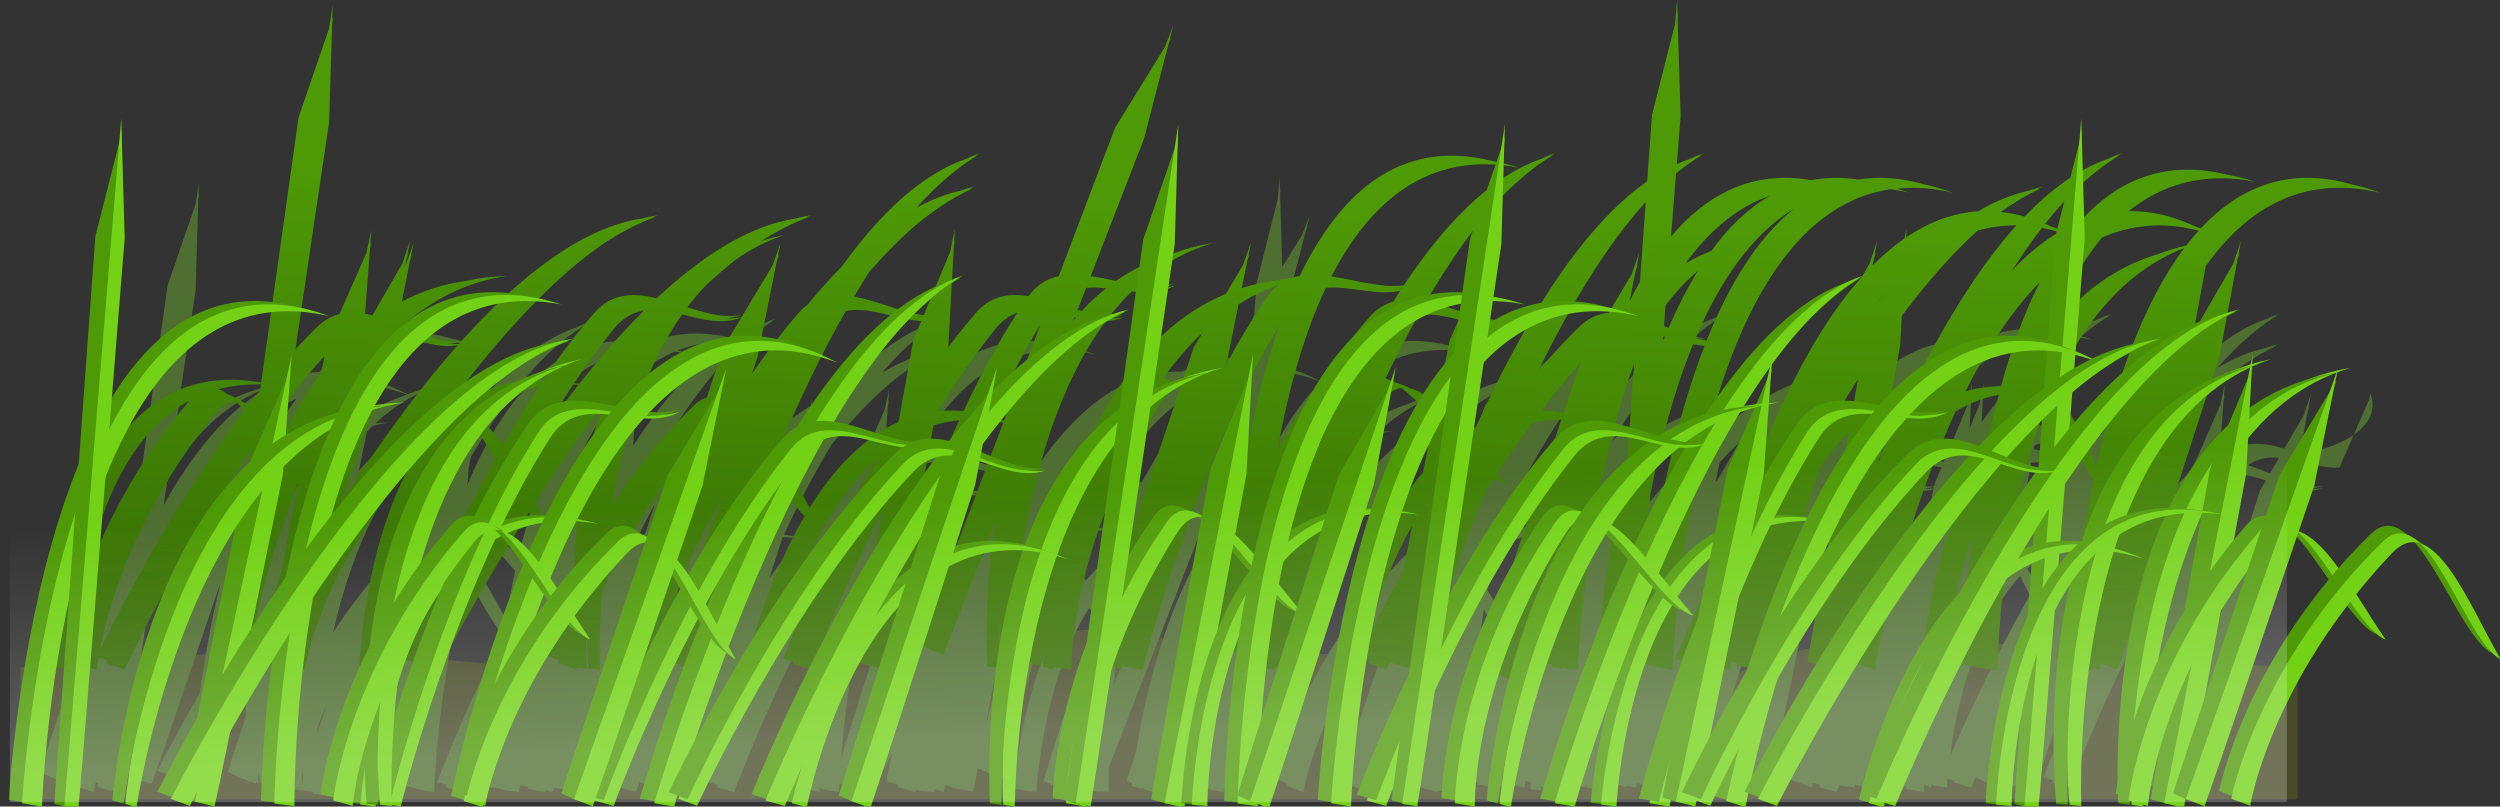 <?xml version="1.0" encoding="UTF-8"?>
<svg version="1.0" viewBox="0 0 759.72 245.1" xmlns="http://www.w3.org/2000/svg">
<rect x="0" y="0" width="759.72" height="245.1" fill="#333333" stroke="none"/>
<defs>
<linearGradient id="a" x1="377.6" x2="367.7" y1="1227.7" y2="1468.1" gradientTransform="translate(-18.776 -870.35)" gradientUnits="userSpaceOnUse">
<stop stop-color="#4e9a06" offset="0"/>
<stop stop-color="#295103" offset="1"/>
</linearGradient>
<linearGradient id="b" x1="487.9" x2="485.08" y1="872.76" y2="799.22" gradientTransform="translate(-101.9 -352.88)" gradientUnits="userSpaceOnUse">
<stop stop-color="#fff" stop-opacity=".229" offset="0"/>
<stop stop-color="#fff" stop-opacity="0" offset="1"/>
</linearGradient>
</defs>
<g transform="translate(-20.356 -298.36)">
<path d="m26.564 501.25 86.666-6.36 67.88 6.36 38.89-0.05 8.49 20.49-3.65-32.54 58.8 6.45 71.41-6.22c15.96 2.15 44.08 7.69 62.24 7.65l99.69 1.4c17.39 32.7 6.9 5.87 58.48-4.17 28.89-5.61 118.98 6.66 143.1 6.99v40h-692l4e-3 -40z" fill="#484b2a"/>
<path d="m409.2 352.42-0.53 6.43-6.47 25.57s-0.61 8.41-0.69 9.53c-0.12 0.32-4.01 10.62-4.93 13.06-5.98 0.05-11.61 1.6-16.88 4.28-18.93-0.61-34.37 13.5-46.5 32.47l1.22-22.47 0.37-1.91-0.31 0.75 0.22-4-1.28 6.57-7.44 17.78c-4-0.18-8.3-1.59-12.62-2.97l2.43-13 0.57-1.72-0.38 0.66 0.72-3.88-2.09 6.25-5.94 10.28c-3.09-0.86-6.13-1.5-9.03-1.43 11.57-20.64 28.6-34.44 53.62-28.57-2.62-0.97-5.16-1.69-7.62-2.22-26.88-7.81-44.79 9.43-56.66 33.88l1.22-16.25 0.38-1.72-0.29 0.66 0.29-3.91-1.41 6.44-8.78 19.97c-0.25 0.21-0.51 0.42-0.75 0.65-5.61 5.47-11.02 11.61-16.16 18.07-1.05-0.23-2.08-0.41-3.09-0.57-0.59-0.12-1.2-0.24-1.78-0.34 4.44-9.38 9.25-18.7 14.43-27.31 6.03-7.42 12.29-14.05 18.63-19.32 4.77-3.79 9.61-6.92 14.44-9.15-0.21 0.03-0.42 0.06-0.63 0.09 0.49-0.23 0.98-0.47 1.47-0.69-1.36 0.31-2.73 0.72-4.09 1.19-4.84 1.1-9.65 3.15-14.38 5.97 1.8-2.12 3.65-4.11 5.5-5.97 4.07-3.93 8.24-7.25 12.5-9.81-0.24 0.06-0.48 0.15-0.72 0.22 0.5-0.31 0.98-0.63 1.47-0.91-1.36 0.47-2.69 1.05-4.03 1.69-9.43 3.27-18.29 10.34-26.47 19.69-3.25 1.34-6.48 3.03-9.72 5.03l0.35-1.91-0.72 2.13c-3.32 2.07-6.61 4.45-9.88 7.09l0.72-3.62 0.63-1.85-0.41 0.69 0.78-3.91-2.22 6.32-3.31 5.56c-6.19-0.65-12.98-2.88-19.09-2.97l0.84-4.5 0.56-1.72-0.37 0.66 0.72-3.88-2.1 6.25-1.9 3.28c-3.73 0.31-7.1 1.62-9.85 4.88 6.58-10.98 13.72-20.84 21.25-28.41 1.15-1.1 2.28-2.15 3.44-3.15 1.37 0.15 2.77 0.35 4.19 0.62-1.24-0.4-2.46-0.76-3.66-1.06 2.8-2.39 5.65-4.48 8.53-6.22-0.24 0.06-0.48 0.15-0.72 0.22 0.5-0.31 0.98-0.63 1.47-0.91-1.36 0.47-2.69 1.05-4.03 1.69-3.1 1.08-6.14 2.56-9.12 4.41-0.1-0.02-0.19-0.05-0.28-0.07-9.73-2.38-18.17-1.59-25.5 1.53-26.69-4.69-43.91 16.38-54.94 43.16l0.4-5.25 0.66-3.28c6.5-11.08 13.56-21.17 21.03-29 4.51-4.53 9.13-8.36 13.88-11.22-0.23 0.06-0.46 0.13-0.69 0.19 0.48-0.3 0.98-0.57 1.47-0.85-1.36 0.47-2.72 1.02-4.06 1.66-6.97 2.42-13.61 6.92-19.91 12.88-15.42 2.84-31.19 14.89-45.72 30.37l2.38-11.69c0.59-0.62 1.19-1.24 1.81-1.84 1.69-0.41 3.41-0.76 5.19-1-1.5 0.03-2.97 0.15-4.41 0.28 5.51-5.15 11.94-9.23 19.5-11.75-3.45 0.71-6.68 1.7-9.72 2.91-2.21-1.16-4.37-2.13-6.5-2.91-3.43-1.55-6.76-2.63-10-3.28 9.93-8.26 22.28-12.11 37.66-8.5-2.62-0.97-5.14-1.69-7.6-2.22-16.63-4.84-29.85-0.06-40.31 10.06-5.03 0.39-9.79 1.85-14.31 4.13-3.594 0.79-6.956 1.86-10.096 3.19-7.753 2.58-14.264 6.59-19.75 11.59 0.248-1.67 0.359-2.49 0.594-4.06l0.812-4.28 0.563-1.72-0.375 0.65 0.718-3.87-0.593 1.81c1.621-10.91 4.812-32.44 4.812-32.44l0.781-27.37 0.282-1.85-0.25 0.69 0.125-3.94-0.969 6.47-8.531 24.85s-4.167 29.59-7.782 55.31l-3.343 5.78s-0.598 1.85-0.625 1.94c-2.955 5.46-5.316 11.3-7.219 17.28-25.074 19.94-28.75 69.94-28.75 69.94l2.812 0.34c-2e-3 0.02-0.031 0.19-0.031 0.19l4.188 0.5s1.678-37.26 18.812-60.1c-0.738 3.26-1.355 6.52-1.875 9.72-7.236 22.74-14.564 45.92-14.781 47l4.344 1.91 0.031-0.06 4.187 1.53c3e-3 -0.01 0.028-0.12 0.032-0.13l2.406 0.78c-7e-3 0.04-0.063 0.29-0.063 0.29l5.219 1.65s0.222-1.2 0.563-2.9l0.75 0.09c-0.021 0.18-0.155 1.17-0.157 1.22l2.875 0.87v0.1l0.657 0.09 0.5 0.16v-0.07l2.937 0.44c0.195-0.82 4.374-28.5 8.938-59.06 2.708-6.84 5.734-13.74 9.156-20.34 2.39-0.42 4.91-0.65 7.562-0.63-0.231 0.69-0.666 1.94-0.937 2.75-13.001 21.61-18.612 48.01-20.844 62.34-1.58 4.79-2.796 8.48-2.875 8.85l1.625 0.75c-0.044 0.46-0.094 0.9-0.094 0.9l3.063 0.88s0.043-0.35 0.062-0.5l0.407 0.16c-0.01 0.1-0.032 0.43-0.032 0.43l3.063 0.88s0.029-0.14 0.031-0.16l0.406 0.16c0.599-1.3 12.308-35.8 20.875-61.03-2.902 12.07-4.918 23.75-6.281 33.53-8.08 13.94-12.875 23.65-12.875 23.65l3.875 1.44c-0.018 0.04-0.25 0.5-0.25 0.5l5.125 1.91s0.901-1.69 1.5-2.85c-0.026 0.42-0.062 1.07-0.062 1.07l3.625 0.59c-2e-3 0.03-0.032 0.28-0.032 0.28l5.407 0.91s0.294-9.02 1.812-22.35c1.947-3.38 4.019-6.89 6.344-10.75-0.324 4.65-0.489 8.98-0.531 12.91-3.075 9.25-5.351 16.14-5.469 16.69l3.437 1.56 0.063 0.03 0.844 0.38 0.031-0.07 1.75 0.69c4e-3 0.05 0.031 0.28 0.031 0.28l1.031 0.13 1.344 0.5c9e-3 -0.02 0.111-0.31 0.125-0.35l0.688 0.07s-0.052-0.72-0.094-1.75c0.106-0.3 0.203-0.51 0.344-0.91 0.106 1.53 0.187 2.63 0.187 2.63l3.155 0.31s-0.14-5.1 0.13-13c2.28-6.65 5.28-15.51 8.34-24.5-0.76 5.25-1.26 10.26-1.59 14.84-4.72 11.23-6.19 18.72-6.19 18.72l3.47 1.28c-0.05 0.24-0.19 0.75-0.19 0.75l2.41 0.88c0.05 1.6 0.09 2.72 0.09 2.72l3.16 0.46v-0.28l0.47 0.1v0.18l2.96 0.41c0 0.03-0.12 0.44-0.12 0.44l5.41 0.9s0.59-1.95 1.28-4.21l3.31 0.93c-0.02 0.04-0.22 0.5-0.22 0.5l5.28 1.47s0.31-0.69 0.35-0.78l4.75 0.78s-0.01-0.77 0.03-2.09l2.53 0.81 0.19 0.03 0.75 0.25v-0.06l4.37 1.06c0.03-0.09 0.27-1.22 0.38-1.69l3.06 0.5c0 0.04-0.03 0.29-0.03 0.29l5.4 0.9s1.04-30.34 8.78-62.19c0.5-0.87 1-1.75 1.5-2.62 3.69 6.19 7.25 13.02 10.66 17.25-12.44 24.13-20 44.53-20 44.53l2.97 0.81c-0.05 0.15-0.28 0.75-0.28 0.75l5.28 1.47s3.31-8.98 9.09-22.09c-0.73 8.61-1.02 15.08-1.12 18.31-0.1 0.35-0.5 1.66-0.5 1.66l0.44 0.06c-0.01 0.15 0 0.62 0 0.62l3.53 0.44s-0.03 0.1-0.03 0.1l0.12 0.03v0.18l4.81 0.6 0.47 0.09v-0.03l0.16 0.03v-0.53c0.03-0.11 0.35-1.09 0.47-1.5l2.31 0.38c-0.04 0.14-0.19 0.75-0.19 0.75l5.41 0.9s0.12-0.56 0.15-0.69l1.88 0.69s0.59-1.13 0.75-1.44l1.84 0.54v-0.07l3.19 0.72 0.69 0.25v-0.12l0.5 0.12c0.03-0.12 0.29-1.42 0.44-2.12l1.46 0.65 0.04-0.06 4.18 1.53c0.02-0.04 0.21-0.6 0.25-0.72l0.41 0.07v0.15l4.22 0.5s0.03-1.05 0.15-2.59l2.16 0.59c-0.02 0.04-0.22 0.53-0.22 0.53l5.28 1.47s0.76-1.78 1.28-3.03l3.32 1.5 0.03-0.06 4.19 1.59c0.03-0.06 0.3-0.95 0.4-1.22l3.25 1.22s0.19-0.4 0.22-0.47l2.75 0.47s0.33-1.1 0.41-1.34l3.65 1.34c0.35-0.78 5.57-16.91 11.28-34.56 7.09-12.14 15.86-25.9 25.75-38.75-20.91 33.3-34.56 70.28-34.56 70.28l2.97 0.81c-0.05 0.15-0.28 0.75-0.28 0.75l5.28 1.47s11.16-30.64 28.91-61.75c-5.26 25.99-11.7 57.95-11.82 59.31l3.6 1.16 0.22 0.06 0.72 0.22v-0.06l4.34 1.06c0.02-0.07 0.22-0.95 0.28-1.22l0.22 0.03c0 0.04-0.03 0.29-0.03 0.29l5.4 0.9s0.05-1.09 0.13-2.65l2.72 1.18 0.03-0.06 4.19 1.53c0.02-0.06 0.3-0.84 0.37-1.06l2.88 1.06s2.1-4.54 5.78-11.72c-1.26 5.3-1.63 8.47-1.63 8.47l3.57 1c-0.04 0.25-0.1 0.78-0.1 0.78l5.28 1.47s0.05-0.46 0.07-0.65l1.5 0.12c-0.01 0.02 0 0.19 0 0.19l4.21 0.34s-0.01-0.35 0-0.9l2.85 0.9s0.15-0.83 0.4-2.12l4.16 1.22v-0.07l4.38 0.97c0.09-0.31 0.66-3.23 1.4-7.12l2.88 0.93c-0.01 0.04-0.07 0.29-0.07 0.29l5.25 1.65s5.58-31.21 18.38-62.31c1.3 1.81 2.6 3.67 3.87 5.53-16.7 23.04-19.43 60-19.43 60l2.81 0.34c0 0.03-0.03 0.19-0.03 0.19l4.19 0.5s1.51-33.05 16-55.97c0.52 0.74 1.04 1.44 1.56 2.13-0.23 1.23-0.46 2.47-0.66 3.69-7.21 22.64-14.53 45.69-14.75 46.78l4.38 1.9 0.03-0.06 4.15 1.53c0.18-0.4 1.74-5.08 3.82-11.44 0.02 0.97 0.05 1.74 0.09 2.6-1.14 3.04-2.04 5.53-2.09 5.75l2.53 1.47c0.05 0.55 0.09 1 0.09 1l3 0.34 0.78 0.28c0.01-0.01 0.12-0.26 0.13-0.28l2.87 0.28s-0.08-2.85-0.03-7.37c5.31-13.53 16.12-41.31 27.25-69.97 0.95-0.06 1.92-0.1 2.91-0.1-0.23 0.68-0.64 1.93-0.91 2.72-13.01 21.61-18.61 48.04-20.84 62.38-1.58 4.79-2.8 8.47-2.88 8.84l1.63 0.75c-0.05 0.46-0.1 0.91-0.1 0.91l3.07 0.87s0.04-0.35 0.06-0.5l0.41 0.16c-0.01 0.1-0.04 0.44-0.04 0.44l3.07 0.87s0.03-0.14 0.03-0.15l0.4 0.15c0.6-1.3 12.27-35.59 20.85-60.84-2.88 12-4.9 23.62-6.25 33.34-8.08 13.94-12.88 23.66-12.88 23.66l3.88 1.44c-0.02 0.03-0.25 0.5-0.25 0.5l5.12 1.9s0.89-1.7 1.5-2.87c-0.03 0.43-0.06 1.09-0.06 1.09l3.63 0.59c-0.01 0.04-0.04 0.29-0.04 0.29l5.41 0.9s0.02-0.54 0.03-0.78l1.72 0.41v0.09l0.63 0.03 0.46 0.13v-0.07l2.75 0.19c0.01-0.06 0.13-1.5 0.16-1.87l0.75 0.34 0.03-0.06 1.75 0.69c0.01 0.04 0.03 0.28 0.03 0.28l1.03 0.12 1.35 0.5c0.01-0.02 0.11-0.31 0.12-0.34l0.69 0.06s-0.05-0.72-0.09-1.75c0.1-0.3 0.2-0.51 0.34-0.91 0.11 1.53 0.19 2.63 0.19 2.63l3.19 0.31s-0.18-5.1 0.09-13c6.83-19.9 16.95-49.75 21.25-62.44 13.04-17.33 27.61-33.52 42.09-43.4 4.74-3.1 9.49-5.6 14.16-7.31-0.23 0.01-0.46 0.04-0.69 0.06 0.43-0.16 0.86-0.32 1.28-0.47-7.4 7.65-13.19 18.16-17.75 29.84l3.44-17.18 0.66-1.85-0.41 0.69 0.78-3.91-2.22 6.32-13.65 22.78s-3.5 10.42-4.88 14.53c-0.75 0.35-1.52 0.88-2.28 1.62-34.15 33.26-41.22 69.78-41.22 69.78l3.47 1.29c-0.05 0.23-0.16 0.75-0.16 0.75l5.13 1.9s4.37-27.02 29.16-57.78c-8.34 24.84-17.76 53.02-18.04 54.28l3.44 1.56 0.06 0.04 0.85 0.37 0.03-0.06 4.16 1.59c0.05-0.11 0.48-1.35 0.71-2l2 0.35c-0.02 0.52-0.06 0.9-0.06 0.9l2.81 0.22v0.19l3.44 0.28 0.38 0.06v-0.03l0.4 0.03s0.01-0.56 0.03-1.4c0.54-1.85 2.66-8.96 6.54-20.32-0.6 7.02-0.87 12.31-1 15.85-0.66 2.43-0.97 3.84-0.97 3.84l0.81 0.22v0.37l1.91 0.25c-0.01 0.01-0.04 0.1-0.04 0.1l4.07 1.09s0.07-0.27 0.09-0.37l3.06 0.37s0.02-1.01 0.03-2.5l0.82 0.1-0.03 0.09 0.12 0.03v0.19l4.81 0.59 0.47 0.1v-0.04l0.16 0.04v-0.5c0.03-0.11 0.34-1.12 0.47-1.54l2.31 0.38c-0.04 0.14-0.19 0.75-0.19 0.75l5.41 0.91s0.12-0.57 0.15-0.69l1.88 0.69s0.59-1.14 0.75-1.44l1.84 0.53v-0.06l3.19 0.72 0.69 0.25v-0.13l0.5 0.13c0.03-0.12 0.3-1.44 0.44-2.13l1.37 0.63c0.04 1.18 0.09 2 0.09 2l3.16 0.46s-0.03-0.52-0.03-1.37l0.41 0.16c0.03 0.79 0.06 1.21 0.06 1.21l3.15 0.44s0.01-0.67 0.04-1.69l2.31 0.29s0.03-1.05 0.15-2.6l2.16 0.6c-0.02 0.03-0.22 0.53-0.22 0.53l5.28 1.47s0.31-0.75 0.35-0.85l0.18 0.03c-0.05 0.15-0.28 0.75-0.28 0.75l5.28 1.47s0.35-0.93 0.88-2.31l2.41 0.91c0.03-0.07 0.3-0.95 0.4-1.22l3.25 1.22s0.19-0.41 0.22-0.47l2.75 0.47s0.33-1.1 0.41-1.35l3.65 1.35c0.06-0.13 0.5-1.5 0.78-2.35l2 0.75c-0.15 0.62-0.25 0.97-0.25 0.97l2.66 0.72 0.06 0.03c0 0.02-0.03 0.19-0.03 0.19l1.91 0.5 1.56 0.59s0.03-0.14 0.03-0.15l0.6 0.15s0.13-0.66 0.34-1.62l0.78 0.22s0.8-2.1 1.94-5c-0.36 2.89-0.47 4.56-0.47 4.56l3.03 0.87s0.62-4.9 2.19-12.65c-1.32 7.77-1.72 12.75-1.72 12.75l3.06 0.87s3.63-25.03 14.38-51.25c1.33-1.82 2.71-3.67 4.18-5.53-2.93 13.03-4.85 25.39-6.06 35.09-1.96 9.85-3.39 17.28-3.44 17.85l1.63 0.5c-0.06 0.87-0.09 1.56-0.09 1.56l3.62 0.59c0 0.04-0.03 0.29-0.03 0.29l5.41 0.9s0.17-5.12 0.9-13.31c3.25-15.48 7.25-34.92 10.97-53 1.83-0.83 3.74-1.56 5.72-2.09 1.17 1.64 2.35 3.47 3.5 5.37-8.05 25.27-18.11 56.89-18.38 58.25l4.35 1.91 0.03-0.07 4.19 1.54c0.03-0.08 0.35-1.07 0.47-1.41l2.15 0.59c-0.05 0.15-0.28 0.75-0.28 0.75l5.28 1.47s0.38-0.95 0.78-2l4.13 0.5 0.47 0.1v-0.04l0.15 0.04v-0.5c0.01-0.02 0.06-0.17 0.07-0.19l2.71 0.44c-0.03 0.14-0.18 0.75-0.18 0.75l5.4 0.9s0.25-0.98 0.5-1.97l1.53 0.57s0.6-1.14 0.75-1.44l1.22 0.34v0.22l3.66 0.59c-0.01 0.26-0.03 0.79-0.03 0.79l5.4 0.9s-0.01-0.79 0.04-2.15l2.06 0.75c0.02-0.04 0.2-0.64 0.25-0.75l0.4 0.06v0.15l4.22 0.54s0.03-1.05 0.16-2.6l2.19 0.63c-0.02 0.03-0.22 0.5-0.22 0.5l5.28 1.47s0.76-1.8 1.28-3.04l2.41 1.1 0.06 0.03 0.84 0.37 0.03-0.06 4.16 1.6c0.03-0.07 0.34-0.95 0.44-1.22l0.78 0.28v0.03l0.09 0.03 2.38 0.88s0.19-0.41 0.22-0.47l2.72 0.47s0.33-1.1 0.4-1.35l3.66 1.35c0.34-0.79 5.59-16.93 11.31-34.6 3.22-5.51 6.76-11.33 10.63-17.28 0.26 0.11 0.55 0.21 0.81 0.28-0.07-0.08-0.15-0.17-0.22-0.25 0.56 0.4 1.09 0.74 1.62 1-13.44 25.52-21.68 47.81-21.68 47.81l2.97 0.82c-0.06 0.14-0.29 0.75-0.29 0.75l5.29 1.47s11.17-30.62 28.9-61.72c-5.25 25.98-11.69 57.91-11.81 59.28l4.53 1.44 0.03-0.07 4.31 1.07c0.59-1.86 15.8-75.98 17.66-85.04 2.41-3.4 4.89-6.73 7.44-9.9 0.02-0.03 0.04-0.04 0.06-0.06 2.79 0.01 5.63 0.79 8.5 1.71l-1.81 3.1s-27.06 84.77-27.47 86.81l4.34 1.91 0.03-0.07 4.19 1.54c0.83-1.89 28.44-87.57 28.44-87.57l0.59-3.18c3.08 0.68 6.15 0.87 9.19-0.16-1.45 0.2-2.91 0.19-4.37 0 1.42 0 2.82-0.2 4.18-0.66-2.76 0.39-5.67-0.15-8.65-1.06l1.22-6.53c4.14 0.98 8.36 2.2 12.43 2l9.03-20.63 0.38-1.9c4.17 11.1-12.08 17.38-21.38 18.15l2.41-13.03 0.56-1.72-0.37 0.66 0.72-3.87-2.1 6.25-5.97 10.28c-7.12-2-14.03-2.76-19.43 3.4-0.13 0.01-0.25 0.03-0.38 0.03l1.35-18 0.37-1.75-0.28 0.66 0.28-3.91-1.41 6.44-8.81 19.97c-0.23 0.21-0.45 0.4-0.69 0.63-5.61 5.46-11.04 11.63-16.18 18.09-0.99-0.21-1.95-0.38-2.91-0.53-0.66-0.14-1.32-0.29-1.97-0.41 4.48-9.46 9.36-18.83 14.6-27.5 6.27-7.7 12.79-14.5 19.4-19.84 4.48-3.47 8.99-6.32 13.5-8.41-0.21 0.03-0.42 0.06-0.62 0.1 0.49-0.24 0.98-0.48 1.47-0.69-1.37 0.31-2.73 0.71-4.1 1.19-4.84 1.09-9.64 3.12-14.37 5.93 1.8-2.12 3.65-4.07 5.5-5.93 4.07-3.94 8.24-7.28 12.5-9.85-0.21 0.05-0.42 0.13-0.63 0.19 0.46-0.28 0.94-0.58 1.41-0.84-1.34 0.45-2.68 0.99-4 1.62-9.46 3.26-18.34 10.38-26.53 19.75-3.25 1.35-6.49 3.04-9.72 5.03l0.34-1.9-0.72 2.12c-3.32 2.08-6.63 4.45-9.9 7.09l0.72-3.62 0.65-1.84-0.4 0.68 0.78-3.9-2.22 6.31-3.31 5.53c-6.2-0.66-12.98-2.85-19.1-2.94l0.85-4.5 0.56-1.72-0.38 0.66 0.72-3.87-2.09 6.25-1.88 3.25c-3.72 0.3-7.13 1.64-9.87 4.9 6.57-10.98 13.71-20.83 21.25-28.4 1.14-1.11 2.28-2.15 3.44-3.16 1.36 0.15 2.76 0.35 4.18 0.62-1.23-0.4-2.46-0.75-3.65-1.06 2.8-2.39 5.64-4.51 8.53-6.25-0.21 0.05-0.42 0.13-0.63 0.19 0.46-0.28 0.91-0.58 1.38-0.84-1.34 0.45-2.65 0.99-3.97 1.62-3.13 1.08-6.19 2.6-9.19 4.47-0.09-0.02-0.19-0.05-0.28-0.06-10.65-2.61-19.76-1.45-27.56 2.47-18.92-1.79-32.88 9.74-43.1 26.75l0.66-8.79 0.38-1.75-0.29 0.66 0.29-3.91-1.41 6.44-6.25 14.16c-4.13-1.06-8.14-1.56-11.81-0.41 0.65-1.13 1.3-2.27 1.97-3.37 6.3-7.76 12.88-14.6 19.53-19.97 4.47-3.47 8.98-6.32 13.5-8.41-0.22 0.03-0.44 0.09-0.66 0.13 0.5-0.24 1-0.51 1.5-0.72-1.36 0.31-2.73 0.71-4.09 1.19-4.84 1.09-9.65 3.12-14.38 5.93 1.8-2.12 3.65-4.07 5.5-5.93 4.07-3.94 8.24-7.28 12.5-9.85-0.21 0.05-0.41 0.13-0.62 0.19 0.46-0.28 0.91-0.58 1.37-0.84-1.34 0.45-2.65 0.99-3.97 1.62-9.45 3.26-18.33 10.38-26.53 19.75-3.25 1.35-6.48 3.04-9.72 5.03l0.35-1.9-0.72 2.12c-3.32 2.07-6.61 4.46-9.88 7.09l0.72-3.62 0.63-1.84-0.41 0.68 0.38-1.84c0.68-0.23 1.36-0.45 2.06-0.66-0.68 0.12-1.34 0.25-2 0.38l0.34-1.78-0.65 1.84c-3.06 0.63-5.95 1.44-8.69 2.47-4.24 1.22-8.14 2.86-11.72 4.87-1.21-0.14-2.4-0.26-3.56-0.28l0.84-4.5 0.56-1.72-0.37 0.66 0.72-3.87-2.1 6.25-1.87 3.25c-3.74 0.3-7.12 1.64-9.88 4.9 6.58-10.98 13.72-20.83 21.25-28.4 0.4-0.39 0.79-0.76 1.19-1.13h0.03c0.74-0.69 1.47-1.38 2.22-2.03 1.37 0.15 2.77 0.35 4.19 0.62-1.24-0.4-2.46-0.75-3.66-1.06 2.8-2.39 5.65-4.51 8.53-6.25-0.21 0.05-0.41 0.13-0.62 0.19 0.46-0.28 0.91-0.58 1.37-0.84-1.33 0.45-2.65 0.99-3.97 1.62-3.13 1.08-6.18 2.6-9.18 4.47-0.1-0.02-0.19-0.05-0.28-0.06-4.35-1.07-8.44-1.5-12.29-1.38 1.28-0.91 2.55-1.78 3.85-2.56-0.24 0.06-0.48 0.12-0.72 0.19 0.49-0.31 1.01-0.6 1.5-0.88-1.36 0.47-2.72 1.05-4.06 1.69-1.56 0.54-3.1 1.16-4.63 1.91-2.09 0.29-4.09 0.75-6.03 1.37-9.17 1.21-16.88 5.72-23.37 12.41-1.27 0.18-2.54 0.45-3.82 0.78-15.99 2.21-32.4 14.6-47.5 30.69l2.38-11.72c0.59-0.63 1.19-1.25 1.81-1.85 1.69-0.41 3.42-0.75 5.19-1-1.5 0.03-2.97 0.15-4.41 0.28 5.51-5.15 11.97-9.23 19.53-11.75-3.9 0.81-7.53 1.98-10.9 3.41-3.56 1.19-6.88 2.66-9.94 4.41l0.16-0.72 0.59-1.66-0.38 0.63 0.79-3.85-2.19 6.19-0.03 0.06c-2.34 1.41-4.54 2.96-6.6 4.66-5.11 0.9-9.82 2.47-14.18 4.56 11.58-21.13 28.74-35.42 54.12-29.47-2.6-0.96-5.12-1.66-7.56-2.18-26.85-7.85-44.78 9.3-56.66 33.68 0.6-7.5 0.84-10.6 1.31-16.59l0.19-0.91-0.15 0.41c0.06-0.78 0.12-1.44 0.18-2.19 0.4-0.14 0.79-0.3 1.19-0.44-0.4 0.09-0.79 0.2-1.19 0.29 0.19-2.4 0.41-5.04 0.57-7.04 4.34 0.35 8.88 1.39 13.62 3.25-2.44-1.32-4.81-2.41-7.16-3.28-2.13-0.97-4.22-1.75-6.28-2.37 0.22-2.77 0.71-8.86 0.85-10.53 0.05-0.13 1.18-3.03 1.18-3.03l6.85-26.47 0.69-1.78-0.41 0.62 1-3.81-2.38 6.03-6.03 9.78-0.65-22.19 0.12-1.68-0.15 0.65-0.13-3.9zm120.06 48.28c0.27-0.01 0.54-0.01 0.82 0-0.55 0.36-1.09 0.74-1.63 1.12-1.21-0.29-2.39-0.52-3.56-0.72-0.13-0.03-0.25-0.06-0.38-0.09 1.54-0.19 3.13-0.3 4.75-0.31zm117.38 0c0.28-0.01 0.56-0.01 0.84 0-8.95 5.97-17.33 15.15-24.94 25.97l0.38-6.79 0.37-1.9-0.31 0.75 0.22-4-1.28 6.56-3.03 7.25 0.47-8.66 0.37-1.9-0.31 0.75 0.22-4-1.28 6.56-7.28 17.38c-2.89-0.53-5.87-1.48-8.88-2.44 0.79-1.73 1.63-3.41 2.5-5.06 2.58-0.8 5.25-1.43 8.03-1.82-2.55 0.05-5.02 0.28-7.4 0.63 6.04-11.15 13.82-20.17 23.78-25.13 2.71 0.17 5.53 0.57 8.47 1.25-2.37-0.88-4.68-1.55-6.91-2.06 4.81-2.13 10.12-3.29 15.97-3.34zm-405.88 1.4c0.28 0 0.56 0.03 0.85 0.03-10.52 7.01-20.19 18.38-28.82 31.69l0.69-12.53 0.38-1.91-0.32 0.75 0.22-4-1.28 6.57-8.53 20.4c-3.5 4.26-6.89 8.8-10.12 13.5-0.5-0.07-0.99-0.16-1.47-0.22-0.99-0.17-1.96-0.29-2.91-0.4 6.91-22.72 18.05-43.18 35.97-50.75 1.58 0.22 3.16 0.49 4.81 0.87-1.32-0.49-2.6-0.9-3.87-1.28 4.38-1.72 9.18-2.67 14.4-2.72zm282.1 0c1.58-0.01 3.24 0.06 4.9 0.22-9.61 7.08-18.48 17.77-26.47 30.1l0.69-12.54 0.38-1.9-0.32 0.75 0.22-3.97-1.28 6.53-10.25 24.5s-1.11 6.16-1.31 7.25c-0.91 1.75-1.78 3.52-2.66 5.28-3.76 0.2-7.24 0.89-10.43 2.03 0.5-1.86 1-3.72 1.56-5.56 7.25-14.64 15.45-28.77 24.37-40.03v-0.03c2.65-3.34 5.37-6.38 8.13-9.16l0.09-0.09c2.24-1.21 4.59-2.23 7.06-3 1.73-0.24 3.48-0.36 5.32-0.38zm-310.69 3.22c-3.46 2.15-6.64 4.85-9.56 8-10.77 7.15-21.14 18.1-30.63 30.6 8.87-19.7 21.68-35.47 40.19-38.6zm402.09 1.28c-7.66 6.02-13.81 14.91-18.78 25.25-1.68 0.43-3.34 0.91-4.94 1.47-2.08-0.19-4.13-0.08-6.06 0.44 7.48-13.02 17.19-23.18 29.78-27.16zm-593.9 128.6m374.15-122.78c-0.17 0.46-0.53 1.4-0.72 1.9-0.83-0.33-1.68-0.6-2.5-0.87 1.06-0.39 2.14-0.73 3.22-1.03zm-222.4 1.56c-1.74 1.8-3.45 3.69-5.13 5.69l0.44-2.16-1 2.84c-0.34 0.42-0.69 0.83-1.03 1.25-0.41 0.12-0.82 0.22-1.22 0.35l0.03-0.22 0.41-1.94-0.32 0.75 0.13-1.84c0.51-0.37 1.02-0.72 1.53-1.07 2.05-1.34 4.11-2.55 6.16-3.65zm-44.16 1.28c5.08-0.03 10.45 0.91 16.09 3-0.35 0.14-0.71 0.29-1.06 0.44-3.54 1.19-6.83 2.66-9.87 4.4l0.15-0.72 0.6-1.65-0.38 0.62 0.78-3.84-2.18 6.19-0.04 0.06c-2.33 1.41-4.53 2.96-6.59 4.66-5.12 0.9-9.85 2.49-14.22 4.59 3.65-6.67 7.85-12.65 12.69-17.53 1.33-0.15 2.66-0.21 4.03-0.22zm259.09 0c2.01 0.03 4.07 0.19 6.16 0.53-0.93 2.44-2.13 5.74-3.31 8.84-4.46 2.31-8.43 5.13-11.97 8.38l1.59-8.5 0.57-1.72-0.38 0.66 0.72-3.88-2.09 6.25-11.1 19.19c-2.52-0.98-5.08-2.06-7.62-3.03 7.67-11.71 16.77-21.45 27.43-26.72zm-284.5 0.53c-12.881 6.74-23.684 20.33-32.465 36.06 0.579-3.89 0.632-4.17 1.188-7.9 7.283-12.7 17.364-23.1 31.277-28.16zm61.5 3.16-0.71 3.25c-0.95 0.31-1.87 0.64-2.79 1-1.14 0.34-2.25 0.69-3.34 1.09 2.28-1.92 4.56-3.7 6.84-5.34zm-53.59 0.5c-4.76 6.44-8.81 14.03-12.281 22.22-0.156 0.13-0.314 0.27-0.469 0.4l3.38-16.62c2.98-2.37 6.1-4.4 9.37-6zm256.66 0.87c-5.72 5.36-10.92 11.99-15.63 19.38-1.99-0.26-3.95-0.22-5.84 0.25 6.29-8.35 13.41-15.26 21.47-19.63zm179.12 0.53-1.47 4.16-3.31 5.53c-3.25-0.34-6.64-1.08-10.03-1.75 4.42-3.36 9.33-6.07 14.81-7.94zm-382 2.19c-0.05 0.07-0.1 0.15-0.15 0.22v-0.13c0.05-0.02 0.1-0.06 0.15-0.09zm235.16 0.22c-0.4 5.57-0.58 7.97-1.06 14.66l-6.75 11.28s-2.97 8.83-3.88 11.53c-0.91-0.16-1.81-0.28-2.69-0.38 7.17-18.44 9.83-25.37 14.38-37.09zm-236.53 0.5-1.19 2.66c-9.76 13.22-18.36 29.25-25.56 45.03-5.76 6.52-10.58 13.03-14.57 19.25 5.87-25.89 17.68-54.84 41.32-66.94zm511.68 1.5c-1.1 1.53-2.17 3.09-3.25 4.69-0.1 0.11-0.21 0.23-0.31 0.34l0.44-2.31c1.04-0.93 2.08-1.84 3.12-2.72zm-117.4 0.03c-1.1 1.52-2.16 3.07-3.22 4.66-0.1 0.11-0.21 0.23-0.31 0.34l0.43-2.31c1.03-0.92 2.07-1.82 3.1-2.69zm-288.5 1.41c-1.09 1.5-2.14 3.05-3.19 4.62-0.11 0.12-0.24 0.23-0.34 0.35l0.43-2.29c1.03-0.91 2.07-1.82 3.1-2.68zm-170.94 1.65-10.937 18.25-3.875 11.5c-2.309-0.39-4.522-0.57-6.657-0.62 6.038-11.26 13.157-21.52 21.469-29.13zm430.75 2.85c3.59 0.1 7.34 0.82 11.03 1.12-8.37 7.56-16.45 16.6-24 26.13 0.47-1.46 2.69-8.35 2.69-8.35l1.87-10.06c2.56-3.22 5.36-6.19 8.41-8.84zm-141.16 0.28c-4.35 11.48-5.42 14.37-10.87 28.75-1.73 0.16-3.39 0.43-5 0.81 0.6-1.87 3.06-9.53 3.06-9.53l0.5-2.63c1.75 0.08 3.49-0.13 5.22-0.71-1.47 0.2-2.95 0.2-4.44 0 1.45 0 2.87-0.19 4.25-0.66-1.44 0.2-2.92 0.15-4.43-0.06 3.28-5.89 7.15-11.32 11.71-15.97zm-148.62 1.09c3.95-0.07 8.16 0.85 12.28 1.19-2.36 2.14-4.72 4.37-7.03 6.72-3.71-0.13-7.68-1.32-11.69-2.6l0.78-4.28c1.79-0.71 3.69-0.99 5.66-1.03zm405.87 0c3.51-0.06 7.23 0.64 10.91 1.03-1.61 1.5-3.22 3.04-4.81 4.63-4.1-1.29-8.27-2.74-12.25-3.31l0.22-1.19c1.87-0.81 3.86-1.12 5.93-1.16zm-95.62 0.19-6.41 11.12c-0.26 0.36-0.54 0.71-0.81 1.07l1.22-6.07c1.98-2.12 3.99-4.15 6-6.12zm117.37 0-4.5 7.75c-0.59 0-1.2-0.07-1.81-0.13l0.31-1.46c1.99-2.13 3.99-4.19 6-6.16zm-545.68 0.16c-12.34 12.8-18.88 30.87-22.254 48.34-1.88 2.81-3.725 5.59-5.468 8.31 2.75-14.76 6.841-30.94 12.942-45.34 4.44-4.49 9.37-8.32 14.78-11.31zm139.81 1.25-6.53 11.31c-0.23 0.31-0.46 0.63-0.69 0.94l1.22-6.1c1.98-2.12 3.99-4.19 6-6.15zm-71.72 0.9c-2.98 6.49-5.51 13.48-7.66 20.69-2.89 0.22-5.6 0.77-8.15 1.56 5.02-7.79 10.31-15.33 15.81-22.25zm236.72 0.44c-12.33 12.79-18.88 30.85-22.25 48.31-0.33 0.5-0.67 1.01-1 1.5 0.51-6.4 0.96-11.88 1.5-18.59 1.97-6.8 4.27-13.53 6.97-19.91 4.45-4.49 9.37-8.32 14.78-11.31zm285.41 1.87c0.7-0.01 1.4 0.04 2.12 0.1l-2.78 4.78c-2.22-0.91-4.42-1.82-6.63-2.56 2.3-1.63 4.76-2.26 7.29-2.32zm-117.88 0.04c-0.43 1.01-0.87 2.02-1.28 3.06-1.3 0.05-2.64-0.05-4-0.25-0.1-0.04-0.21-0.06-0.31-0.1 1.13-0.85 2.28-1.66 3.47-2.43 0.69-0.15 1.41-0.25 2.12-0.28zm8.47 1.06c2.97 0.7 5.97 1.56 8.94 1.9l-2.25 5.41s-0.07 0.37-0.07 0.38c-2.52 0.19-5.15-0.31-7.84-1.13l1.22-6.56zm-296.47 0.31c0.69-0.02 1.39 0.04 2.09 0.09l-2.75 4.79c-2.21-0.92-4.45-1.79-6.65-2.54 2.31-1.64 4.77-2.28 7.31-2.34zm264.09 0c0.34-0.01 0.67 0.02 1 0.03l-1.18 2.72c-0.24 0.21-0.49 0.4-0.72 0.63-5.61 5.46-11.02 11.61-16.16 18.06-0.98-0.21-1.95-0.35-2.9-0.5-0.54-0.12-1.08-0.22-1.6-0.31 3.54-5.31 7.26-10.47 11.13-15.29 3.17-3.94 6.71-5.25 10.43-5.34zm70.94 0c2.84-0.07 5.8 0.62 8.78 1.34-5.5 5.68-10.81 11.89-15.9 18.32 0.46-1.46 2.68-8.35 2.68-8.35l2.07-11.06c0.78-0.14 1.57-0.23 2.37-0.25zm-327.06 1.13c4.15 0.97 8.36 2.19 12.44 2l-2.19 5.28s-2.24 12.47-3.38 18.72c-10.58 13.86-19.83 28.7-26.93 41.12 8.15-25.17 17.9-55.53 17.9-55.53l0.6-3.19c3.08 0.69 6.16 0.88 9.22-0.15-1.48 0.2-2.96 0.2-4.44 0 1.45 0 2.87-0.19 4.25-0.66-2.78 0.39-5.7-0.15-8.69-1.06l1.22-6.53zm-81.16 0.28c3.6 0.87 7.22 1.81 10.75 1.75-5.36 5.56-10.56 11.63-15.53 17.9 0.47-1.45 2.69-8.34 2.69-8.34l2.09-11.31zm359.72 0.75c-0.03 0.07-0.06 0.14-0.09 0.22-0.42 0-0.83-0.02-1.25-0.04 0.45-0.03 0.89-0.1 1.34-0.18zm69.97 0.15-0.03 0.07c-0.15-0.01-0.32-0.03-0.47-0.04 0.17-0.01 0.33-0.01 0.5-0.03zm-0.56 0.82c0.04-0.01 0.08 0 0.12 0l-1.22 2.06c-0.24 0.32-0.48 0.64-0.71 0.97l0.59-3c0.4-0.01 0.81 0 1.22-0.03zm-76.75 0.81c2.04 0.14 4.1 0.65 6.19 1.28-2.67 7.3-4.87 14.99-6.69 22.69-0.03 0.09-0.07 0.16-0.1 0.25-2.71-0.19-5.34-0.09-7.84 0.28-0.41-0.28-0.81-0.54-1.22-0.75-0.53-0.35-1.06-0.64-1.59-0.85 0.82-4.01 2.25-10.88 2.56-12.37 0.12-0.32 0.25-0.65 0.38-0.97 1.37-1.94 2.76-3.85 4.18-5.72 1.34-1.33 2.71-2.62 4.13-3.84zm-289.22 1.37c2.66 0.08 5.39 0.81 8.12 1.69l-1.78 3.09s-18.92 59.3-25.28 79.66c1.44-17.86 5.85-55.26 18.94-84.44zm63.03 0.44c2.7 0.54 5.41 1.48 8.16 2.38l-1.13 1.96s-0.54 1.74-0.56 1.82c-1.59 2.92-3.01 5.93-4.28 9.03-1.51-0.31-2.98-0.58-4.41-0.75-1.86-0.33-3.69-0.51-5.44-0.63 2.37-4.77 4.91-9.41 7.66-13.81zm-10.09 1.19c-2.43 4.22-4.71 8.59-6.85 13.06-2.65 0.44-5.15 1.15-7.5 2.09 3.46-4.27 7.02-8.41 10.69-12.28 1.2-1.26 2.43-2.18 3.66-2.87zm260.15 0.62c0 0.01-0.09 0.52-0.09 0.53-1.06 0.07-2.15 0.02-3.22-0.12 1.13 0 2.23-0.13 3.31-0.41zm-8.15 0.57c2.66 0.59 5.35 0.83 8 0.21-0.04 0.18-0.91 5.02-1.07 5.91-3 5.79-5.83 11.67-8.46 17.5-0.82-0.3-1.62-0.56-2.41-0.81-0.91-0.34-1.8-0.63-2.69-0.91 2.05-6.35 6.03-18.72 6.03-18.72l0.6-3.18zm-380.57 4.75c-0.17 0.55-2.18 6.77-2.84 8.84-0.91 0.28-1.79 1.06-2.66 2.44-0.43 0.7-0.85 1.39-1.28 2.09 2.14-4.53 4.4-8.99 6.78-13.37zm404.82 2c-0.24 0.73-1.38 4.15-1.78 5.43-0.53 0.16-1.03 0.47-1.54 0.97 1.08-2.16 2.19-4.28 3.32-6.4zm-95.75 2.34c-0.29 0.84-1.21 3.56-1.63 4.81-1.06 0.39-2.09 0.83-3.09 1.31 1.55-2.05 3.13-4.1 4.72-6.12zm117.37 0c-0.28 0.84-1.2 3.56-1.62 4.81-1.03 0.38-2 0.79-2.97 1.25-0.02-0.01-0.05-0.02-0.06-0.03 1.52-2.03 3.08-4.04 4.65-6.03zm-455.15 0.94c0.96-0.02 1.93 0.02 2.93 0.06-2.56 3.74-5.03 7.57-7.4 11.44 0.9-3.84 1.91-7.67 3.03-11.44 0.47-0.02 0.95-0.05 1.44-0.06zm49.21 0.53c-0.28 0.83-1.18 3.52-1.59 4.75-1.05 0.39-2.06 0.83-3.06 1.31 1.53-2.04 3.08-4.06 4.65-6.06zm-59.5 0.94c-0.83 2.94-1.63 5.9-2.34 8.87-2.17-2.19-4.31-4.05-6.37-5.25 2.66-1.53 5.57-2.76 8.71-3.62zm173.6 1.15c1.97-0.03 4.05 0.06 6.19 0.28-1.11 2.7-2.09 5.47-2.97 8.25-2.47 1.97-4.71 4.22-6.78 6.69-1.62-2.22-3.25-4.27-4.88-5.94 1.3-3.02 2.65-6.03 4.09-9 1.41-0.16 2.85-0.25 4.35-0.28zm193.06 0.66c1.56 0.02 3.16 0.13 4.81 0.31-3.17 3.99-6.22 8.09-9.15 12.22 1.45-4.5 2.91-9.04 3.75-11.63 0.2-0.3 0.39-0.6 0.59-0.9zm117.09 0c1.65 0.01 3.34 0.11 5.1 0.31-3.16 3.97-6.21 8.04-9.13 12.16 1.56-4.82 3.2-9.89 4.03-12.47zm-178.56 0.65c-3.62 7.46-6.95 14.96-9.94 22.19-1.05-1.88-2.1-3.72-3.18-5.4 0.77-4.06 1.63-8.15 2.62-12.22 3.15-2 6.64-3.55 10.5-4.57zm-227.31 0.75c1.63 0.02 3.32 0.12 5.06 0.32-3.17 3.99-6.19 8.11-9.12 12.25 1.55-4.82 3.16-9.84 4-12.44 0.02-0.04 0.04-0.08 0.06-0.13zm81.12 0.88c-0.23 0.52-0.48 1.04-0.71 1.56-0.43-0.27-0.86-0.48-1.29-0.69 0.66-0.31 1.33-0.59 2-0.87zm35.91 0.87c-5.97 15.76-11.63 30.72-16.47 43.54 0.4-3.66 0.9-7.47 1.53-11.41 0.38-1.17 0.47-1.43 0.85-2.59 0.64 0.48 1.28 0.87 1.9 1.12-0.5-0.72-1.01-1.5-1.53-2.28 4.25-13.16 6.21-19.2 8.5-26.31 1.67-0.81 3.39-1.5 5.22-2.07zm-205.94 0.13c2.53 2.46 5.12 5.39 7.66 8.34-1.1 4.98-2.03 9.93-2.84 14.75-3.04-5.76-6.22-11.58-9.54-15.75 1.39-2.35 2.81-4.69 4.25-7.03 0.16-0.1 0.32-0.21 0.47-0.31zm167.91 0.78c0.3 0.29 0.6 0.59 0.91 0.91-8.83 19.98-14.79 40.39-18.1 53.28 3.21-17.19 6.05-32.47 8.85-47.63 0.79-1.04 1.62-2.07 2.46-3.12 1.91-2.37 3.88-3.39 5.88-3.44zm338.75 0.06c-4.57 7.27-8.76 14.69-12.56 21.88-0.53-0.62-1.03-1.26-1.57-1.91 4.38-6.67 9.11-13.44 14.13-19.97zm-151.09 2.22c-0.42 1.24-0.76 2.2-1.22 3.6-0.52-0.18-1.05-0.32-1.57-0.47-0.31-0.12-0.62-0.24-0.93-0.35 1.18-0.99 2.42-1.92 3.72-2.78zm117.06 0.22c0.05 0.06 0.1 0.1 0.15 0.16-1.06 3.16-1.71 5.03-3.06 9.06-0.84-1.72-1.68-3.34-2.53-4.84 1.69-1.61 3.51-3.07 5.44-4.38zm-405.63 1.22c-1.08 3.23-1.76 5.21-3.15 9.37-0.84-1.71-1.65-3.33-2.5-4.84 1.75-1.66 3.64-3.19 5.65-4.53zm346.41 1.62c-0.29 0.92-0.44 1.41-0.75 2.38-0.66-0.74-1.33-1.4-2-1.97 0.9-0.17 1.82-0.3 2.75-0.41zm10.25 0.19c1.71 0.24 3.48 0.57 5.28 1.03-2.44 5.42-4.72 10.78-6.81 15.97-0.82-1.54-1.66-3.04-2.5-4.53 0-0.04 0.02-0.08 0.03-0.12 1.86-5.78 2.6-8 4-12.35zm-72.56 0.16c1.01 0.17 2.04 0.38 3.09 0.62-0.71 2.12-1.01 2.99-1.81 5.38-0.85-1.72-1.71-3.33-2.56-4.85 0.41-0.39 0.84-0.77 1.28-1.15zm-61.38 2.15c-0.1 0.45-0.22 0.9-0.31 1.35-0.1 0.13-0.18 0.28-0.28 0.4 0.22-0.66 0.38-1.12 0.59-1.75zm57.88 1.29c0.98 1.96 1.95 3.92 2.9 5.84-11.65 20.66-20.24 39.84-24.25 49.22 0.77-5.89 2.17-14.02 4.66-22.63 0.71-2.2 1.29-4.1 2.03-6.37 3.29-9.38 7.97-18.81 14.66-26.06zm117.4 0c0.98 1.96 1.95 3.92 2.91 5.84-11.65 20.67-20.27 39.84-24.28 49.22 0.76-5.89 2.16-14.02 4.65-22.63 0.72-2.2 1.3-4.1 2.04-6.37 3.28-9.38 7.99-18.8 14.68-26.06zm-405.9 1.4c0.98 1.97 1.95 3.96 2.9 5.88-11.64 20.66-20.24 39.81-24.25 49.18 0.77-5.94 2.19-14.14 4.72-22.84 0.69-2.13 1.26-3.96 1.97-6.16 3.29-9.37 7.97-18.8 14.66-26.06zm-38.38 2.72c-0.37 0.86-0.73 1.71-1.09 2.56-0.08-0.09-0.15-0.19-0.22-0.28 0.43-0.76 0.88-1.52 1.31-2.28zm358.38 0.88c-1.07 2.4-2.05 4.83-2.97 7.25-6.89 9.46-11.88 18.52-15.44 26.25 0.94-2.9 1.84-5.71 2.84-8.82 4.55-7.78 9.78-16.22 15.57-24.68zm-194.22 0.56c-0.08 0.35-0.14 0.7-0.22 1.06-0.09-0.13-0.16-0.27-0.25-0.41 0.16-0.21 0.31-0.44 0.47-0.65zm-167.13 3.84c0.18 0.16 0.36 0.29 0.53 0.44-2.57 6.17-4.91 12.18-7 17.78 0.3-2.55 0.63-5.16 1-7.84 1.75-3.41 3.55-6.86 5.47-10.38zm284.28 0.81c0.56 0.97 1.11 1.92 1.66 2.85-0.91 1.18-1.8 2.42-2.66 3.65 0.32-2.13 0.64-4.3 1-6.5zm116.63 4.79c0.59 0.97 1.16 1.87 1.75 2.75-1.13 2.87-2.21 5.69-3.22 8.4-0.02 0.04-0.05 0.06-0.06 0.1 0.42-3.63 0.94-7.39 1.53-11.25zm-468.09 23.78c-1.18 3.36-2.16 6.31-3.1 9.15 0.08-0.81 0.16-1.58 0.25-2.43 0.83-2.1 1.76-4.35 2.85-6.72zm280.18 0c-0.09 2.34-0.16 4.57-0.18 6.68-0.14 0.4-0.34 0.99-0.47 1.38 0.21-2.68 0.4-4.95 0.65-8.06zm175.5 11.34v0.09c-0.04 0.11-0.08 0.22-0.12 0.32 0.05-0.16 0.07-0.25 0.12-0.41zm-463.09 9.28c0.01 0.87 0.01 1.57 0.03 2.25-0.13 0.44-0.26 0.84-0.34 1.13 0-0.68 0.01-1.32 0.03-2.28 0.08-0.35 0.18-0.68 0.28-1.1z" fill="#4f6e32"/>
<path d="m530.01 298.36-0.6 7.16-7.03 27.72s-1.16 15.88-1.47 20.19c-20.93 14.69-38.72 45.27-52.03 74.68-0.95 0.53-1.87 1.1-2.78 1.69 2.13-10.34 5.37-26.22 5.37-26.22l0.47-6.4c3.21 0.39 6.37 0.28 9.41-1.03-1.59 0.35-3.2 0.46-4.84 0.37 1.58-0.13 3.13-0.46 4.59-1.09-2.81 0.63-5.84 0.39-8.97-0.25l1.59-21.47 0.41-1.91-0.31 0.72 0.31-4.25-1.53 7-7.91 17.88c-3.66-1.16-7.34-2.41-10.93-3.13 6.98-11.98 14.53-22.92 22.56-31.5 5.13-5.25 10.42-9.67 15.84-12.94-0.25 0.06-0.5 0.15-0.75 0.22 0.52-0.32 1.04-0.64 1.56-0.94-1.44 0.5-2.85 1.11-4.28 1.79-15.46 5.31-29.53 20.06-41.75 38.43-6.61 0.93-14.5-1.61-21.97-2.72 11.7-22.76 29.59-38.31 56.94-33.06-2.96-0.96-5.81-1.66-8.56-2.12-27.89-6.81-46.1 10.28-58 35.03-0.71 0.13-1.41 0.28-2.09 0.5-1.95 0.24-3.84 0.56-5.69 0.97-3.44 0.47-6.72 1.23-9.85 2.22l1.69-8.38 0.66-1.84-0.41 0.68 0.85-4.21-2.41 6.78-5.22 8.72c-52.27 21.58-59.5 112.18-59.5 112.18l3.34 1s0.04-0.49 0.16-1.34l0.44 0.09c-0.09 0.86-0.13 1.32-0.13 1.32l3.35 0.96s0.06-0.47 0.12-0.87l5.31 0.87s-1.1-37.05 27.13-81.18c1.78-2.78 3.76-4.15 5.91-4.44-6.22 18.49-26.84 79.86-27.25 81.78l3.75 1.72 0.06 0.03 0.9 0.41 0.04-0.07 4.56 1.75c0.04-0.1 0.47-1.32 0.65-1.84l0.22 0.03c-0.04 0.16-0.22 0.85-0.22 0.85l5.91 0.96s8.72-35.48 24.69-71.81c2.26 2.64 4.49 5.21 6.62 7.44-1.36 7.66-2.41 15.04-3.22 21.87-11.15 22.68-17.81 40.6-17.81 40.6l3.25 0.9c-0.06 0.16-0.31 0.82-0.31 0.82l5.75 1.59s2.43-6.57 6.75-16.78c-0.32 5.96-0.38 9.56-0.38 9.56l3.97 0.5v0.35l1.25 0.15c-0.43 1.49-0.75 2.5-0.75 2.5l4.47 0.75c-0.01 0.04-0.19 0.6-0.19 0.6l5.91 0.96s0.22-0.78 0.25-0.87l5.31 0.87s-0.39-12.86 5.07-32.46c3.23-9.09 7.16-19.47 11.65-30.32 2.93-5.93 6.37-12.09 10.41-18.4 1.79-2.81 3.79-4.17 5.97-4.44 3.14 2.46 6.44 5.97 9.72 9.72-1.21 5.97-1.66 8.13-3.22 15.87-19.05 22.66-26.82 57.82-26.82 57.82l2.97 0.81c0 0.02-0.03 0.19-0.03 0.19l4.44 1.21s0.27-1.37 0.81-3.65l2.25 0.81c-0.07 0.15-0.37 0.78-0.37 0.78l5.62 2.06s0.45-1.02 1.03-2.25l2.63 0.85 0.09 0.03 0.91 0.28v-0.06l0.65 0.15v0.04l0.41 0.06 3.69 0.9c0-0.01 0.05-0.25 0.06-0.28l1.75 0.28s6.94-24.32 18.75-54.12c0.83-1.31 1.7-2.59 2.56-3.91 0.23 0.09 0.47 0.19 0.69 0.25-0.09-0.1-0.19-0.21-0.28-0.31 1.12 0.79 2.17 1.37 3.19 1.66-0.86-0.99-1.71-2.05-2.6-3.13 3.42-5.17 7.04-10.38 10.82-15.5 2.8-0.6 5.72-0.95 8.81-0.94-8.07 24.02-24.59 73.25-24.97 75l3.75 1.72 0.06 0.03 0.91 0.41 0.03-0.06 4.53 1.75c0.38-0.84 6.17-17.76 12.53-36.44-0.38 6.54-0.47 12.48-0.4 17.47-0.93 8.7-1.22 14.16-1.22 14.16l1.87 0.31c0.05 0.49 0.1 0.97 0.1 0.97l3.46 0.37s-0.02-0.32-0.03-0.4l0.5 0.09c0.01 0.04 0.03 0.28 0.03 0.28l3.44 0.34v-0.06l0.44 0.06s1.7-51.12 17.09-92.96c-0.81 11.35-1.27 17.76-2.06 28.84-7.58 32.63-9.22 62.16-9.22 62.16l3.97 0.65c0 0.04-0.03 0.35-0.03 0.35l3.81 0.62v0.03h0.28l0.66 0.13 0.25 0.06v-0.03l0.91 0.15s-0.01-0.14 0-0.15l2.06 0.15c0.13-0.8 2.08-25.14 4.34-53.37 2.88-14.91 7-30.98 12.97-45.53 1.15 0.25 2.32 0.41 3.47 0.5-16.59 42.62-19.53 96.44-19.53 96.44l3.94 0.65c-0.01 0.04-0.04 0.35-0.04 0.35l5.91 0.96s4.53-136.97 66.25-146c1.84 0.25 3.7 0.58 5.63 1.04-1.25-0.47-2.48-0.85-3.69-1.22 5.21-0.53 10.81-0.2 16.84 1.22-2.9-1.08-5.72-1.9-8.44-2.47-7.31-2.11-14.01-2.5-20.15-1.5-5.08-0.76-9.85-0.68-14.31 0.18-17.79-3.11-31.71 4.25-42.6 17.13 0.52-6.56 1.25-15.62 1.53-19.19 2.54-2.06 5.09-3.9 7.69-5.47-0.23 0.06-0.46 0.13-0.69 0.19 0.51-0.31 1.02-0.62 1.53-0.91-1.44 0.5-2.88 1.1-4.31 1.79-1.34 0.46-2.68 0.99-4 1.59 0.18-2.3 1.16-14.5 1.16-14.5l-0.91-29.69 0.19-2.19-0.22 0.85-0.12-4.35zm-408.57 1.6-1.06 6.97-9.31 27.15s-5.68 40.13-11.346 80.5c-0.095-0.01-0.187-0.02-0.281-0.03-60.495-10.59-63.688 86.5-63.688 86.5l3.094 0.25c-1e-3 0.02 0 0.19 0 0.19l4.563 0.37s0.033-1.08 0.093-2.65l0.719 0.19c-0.037 0.27-0.125 0.84-0.125 0.84l5.75 1.62s0.138-1.34 0.531-3.78l2.563 0.94c-0.071 0.15-0.375 0.78-0.375 0.78l5.625 2.06s15.662-34.13 38.719-67.25c-2.814 20.1-5.423 38.97-7.063 50.88-1.239 7.35-1.712 12.18-1.844 13.62-0.013 0.12-0.123 0.97-0.125 1l3.125 0.97v0.1l0.657 0.09 0.593 0.19v-0.1l2.438 0.38 0.406 0.12v-0.06l0.375 0.06c0.077-0.32 0.807-4.98 1.781-11.4 2.279-10.71 6.515-27.64 13.685-45 0.06 0.06 0.11 0.12 0.16 0.19-2.07 10.25-3.59 17.86-5.44 27.09-4.2 12.59-7.58 22.77-8.092 24.53-0.039 0.08-0.219 0.41-0.219 0.41l0.063 0.03c-9e-3 0.03-0.09 0.29-0.094 0.31l3.752 1.72 0.22 0.09 0.78 0.35 0.03-0.07 4.53 1.75s0.03-0.08 0.03-0.09l0.25 0.09s0.09-0.15 0.1-0.15l0.46 0.15c0.02-0.03 0.16-0.51 0.19-0.59l2.5 0.59c0.02-0.05 0.18-0.77 0.22-0.93l2.53 0.93s2.03-12.4 10.81-30.28c5.24-8.89 11.49-19.04 18.47-29.53 1.86-2.41 3.82-4.86 5.91-7.31-17.23 25.83-18.56 66.31-18.56 66.31l3.09 0.25v0.19l4.56 0.37s0.21-52.47 26.03-75.78c2.55 3.37 5.09 7.57 7.54 11.82-17.4 31.21-28.29 60.65-28.29 60.65l3.22 0.91c-0.05 0.14-0.28 0.78-0.28 0.78l5.75 1.62s0.25-0.64 0.31-0.81l2.16 0.81s10.93-21.58 27.5-47.81c1.11 1.21 2.21 2.15 3.28 2.69-0.05-0.09-0.1-0.19-0.15-0.28 0.92 0.94 1.83 1.7 2.75 2.15-1.33-2.28-2.69-4.81-4.07-7.43 6.23-9.74 13.22-20.02 20.66-30-6.24 17.89-8.39 37.26-8.94 52.47-6.38 14.19-8.31 23.9-8.31 23.9l3.78 1.41c-0.06 0.27-0.19 0.84-0.19 0.84l5.63 2.06s0.09-0.48 0.12-0.65l3.03 0.34s-0.26-4.04-0.25-10.69c0.04-0.12 0.09-0.25 0.13-0.37 0.19 6.85 0.59 11.03 0.59 11.03l3.47 0.34s-0.39-9.57 0.56-23.59c5.03-11.57 13.17-26.34 26.1-41.84-3.14 9.34-4.37 13.04-7.75 23.15-10.68 21.91-16.97 38.97-16.97 38.97l3.22 0.91c-0.06 0.14-0.31 0.78-0.31 0.78l5.75 1.62s0.14-0.36 0.15-0.4l1.41 0.4s0.4-0.93 0.47-1.09l2.84 1.09c0.34-0.74 5.15-14.74 10.66-30.87 3.42-7.08 7.37-14.95 11.78-23.22-11.41 28.51-17.85 51.78-17.85 51.78l4.47 0.75c-0.01 0.04-0.18 0.6-0.18 0.6l5.87 0.96s8.17-28.52 21.81-61.62c3.51 6.12 6.93 11.94 10.19 14.94-12.31 20.96-17.5 44.47-17.5 44.47l2.97 0.81c-0.01 0.02-0.03 0.19-0.03 0.19l4.44 1.21s8.16-42.92 32.12-64.25c-17.49 31.33-28.44 60.94-28.44 60.94l3.25 0.91c-0.05 0.14-0.31 0.78-0.31 0.78l5.75 1.62s8.07-22.03 21.44-48.46c-4.11 22.78-8.06 44.96-8.13 46.03l3.94 1.12v0.03l0.25 0.07 0.78 0.21v-0.06l4.78 1.06c0.02-0.04 0.13-0.63 0.16-0.75l4.53 0.75s9.36-38.04 26.44-75.68c1.28 0.15 2.58 0.39 3.9 0.65-12.93 34.17-25.02 66.16-25.28 67.13l2.85 1.62-0.03 0.1 0.56 0.22 0.59 0.34 0.03-0.09 3.03 1.18c0.32-0.64 7.27-18.47 15.75-40.25-3.6 24.02-2.37 43.82-2.37 43.82l3.44 0.46s-0.11-5.6 0.4-14.46c-0.23 8.88 0.1 14.46 0.1 14.46l3.43 0.5s0.01-67.44 28.69-105.93c1.86-0.09 3.68-0.42 5.47-1.19-1.55 0.35-3.12 0.42-4.72 0.34 1.54-0.13 3.05-0.44 4.47-1.06-1.3 0.29-2.65 0.41-4.03 0.38 2.08-2.67 4.3-5.18 6.69-7.5 4.62 0.48 9.14 0.51 13.18-1.79-1.53 0.53-3.11 0.79-4.75 0.88 1.56-0.3 3.03-0.78 4.41-1.56-3.25 1.11-6.9 1.02-10.75 0.5 6.46-5.8 13.99-10.25 22.78-12.78-4.48 0.73-8.67 1.86-12.56 3.37-6.38 1.91-12.07 4.68-17.09 8.19-2.59-0.53-5.18-1.05-7.72-1.41 6.39-16.47 16.25-41.87 16.25-41.87l7.47-28.97 0.71-1.85-0.4 0.66 1.06-4.12-2.56 6.56-15.1 24.44s-10.06 26.52-17.12 45.15c-3.49 0.73-6.63 2.53-9.19 6.06-5.85-0.93-11.36-0.2-15.9 5-2.95 3.37-5.81 6.95-8.6 10.66 0-0.01 0.16-0.84 0.16-0.84l1.65-29.97 0.35-1.85-0.28 0.72 0.22-4.25-1.38 6.97-8.06 19.35c-6.77-0.91-14.17-4.37-21.16-5.66 1.52-2.56 3.06-5.09 4.63-7.53 4.61-5.27 9.3-10.06 14.06-14.16 0.27-0.22 0.54-0.44 0.81-0.65 0.54-0.46 1.09-0.88 1.63-1.32 4.87-3.78 9.8-6.88 14.72-9.15-0.28 0.03-0.57 0.08-0.85 0.12 0.58-0.27 1.17-0.53 1.75-0.78-1.47 0.33-2.93 0.77-4.4 1.28-4.48 1.01-8.93 2.78-13.32 5.16 1.59-1.82 3.22-3.53 4.85-5.16 4.44-4.29 8.98-7.92 13.62-10.72-0.23 0.06-0.46 0.13-0.69 0.19 0.51-0.31 1.02-0.62 1.54-0.91-1.45 0.5-2.89 1.1-4.32 1.79-13.8 4.75-26.49 17.03-37.75 32.68-3.54 3.6-7.02 7.49-10.4 11.6-0.91 0.67-1.81 1.46-2.66 2.43-4.99 5.72-9.75 12.02-14.28 18.6 0.18-0.52 1.72-5.1 1.72-5.1l5.9-29.34 0.66-1.84-0.41 0.68 0.85-4.21-2.41 6.81-9.47 15.81c-1.5 0.31-3.01 0.39-4.56 0.31 1.56-0.13 3.09-0.44 4.53-1.06-5 1.12-10.68-0.46-16.44-2.28 1.67-2.21 3.44-4.32 5.32-6.31 0.05-0.05 0.1-0.08 0.15-0.13s0.08-0.11 0.13-0.15c2.94-2.78 5.94-5.34 8.9-7.72 4.51-3.22 9.5-5.85 15.04-7.69-2.44 0.5-4.79 1.11-7.04 1.84 4.81-3.06 9.61-5.5 14.35-7.25-0.25 0.02-0.5 0.05-0.75 0.07 0.57-0.22 1.14-0.47 1.72-0.66-1.58 0.22-3.16 0.57-4.75 1-14.16 2.09-28.61 11.4-42.35 24.25-6.95-1.66-13.59-1.71-18.9 4.37-5.45 6.24-10.65 13.15-15.53 20.38-10.37-0.27-18.8 2.92-25.69 8.19-0.18-0.08-0.36-0.16-0.53-0.22-0.61-0.53-1.21-0.97-1.82-1.35 14.36-19.17 30.47-37.18 46.47-48.09 5.17-3.38 10.35-6.07 15.44-7.94-0.26 0.02-0.52 0.05-0.78 0.07 0.57-0.22 1.15-0.47 1.72-0.66-1.58 0.22-3.16 0.57-4.75 1-18.61 2.74-37.75 18.03-55.06 37.34-5.63 0.56-11.77-2.09-17.94-4.62 8.98-7.9 19.52-13.52 31.87-15.22-4.32 0.08-8.42 0.58-12.31 1.44-7.22 1-13.75 3.21-19.66 6.31l2.5-12.47 0.66-1.84-0.41 0.68 0.85-4.21-2.41 6.81-0.12 0.22 0.4-2.22 0.63-1.88-0.41 0.72 0.78-4.25-2.31 6.88-9.12 15.78c-0.75-0.2-1.49-0.37-2.22-0.5l1.53-20 0.4-1.91-0.31 0.72 0.31-4.25-1.53 6.97-8.18 18.56c-2.37 0.61-4.68 1.86-6.85 3.97-2.21 2.16-4.37 4.42-6.53 6.75 5.02-33.73 10.25-69.16 10.25-69.16l0.91-29.9 0.28-1.97-0.25 0.75 0.12-4.28zm543.78 44.9c-1.44 0.5-2.88 1.1-4.31 1.79-8.92 3.07-17.37 9.29-25.28 17.53-2.46-0.7-4.86-1.15-7.22-1.41 3.96-2.85 7.93-5.25 11.91-7.09-0.28 0.03-0.57 0.08-0.85 0.12 0.58-0.27 1.18-0.53 1.75-0.78-1.48 0.33-2.98 0.8-4.46 1.31-5.15 1.17-10.28 3.29-15.32 6.25-7.85 0.51-15.13 3.37-21.84 7.91l0.12-2.66-0.59 2.97c-3.38 2.34-6.59 5.11-9.69 8.22l0.38-2.03 0.62-1.91-0.4 0.72 0.78-4.25-2.31 6.88-2.35 4.06c-18.25 20.44-31.24 52.67-39.31 78-10.86 21.63-17.34 37.97-17.34 37.97l4.34 1.22c-0.02 0.04-0.25 0.56-0.25 0.56l5.78 1.62s0.68-1.57 0.94-2.18l0.19 0.06c-0.01 0.03-0.07 0.31-0.07 0.31l5.69 1.81s0.2-1.01 0.5-2.53l1.63 0.72c-0.03 0.28-0.07 0.69-0.07 0.69l3.1 0.37c-0.01 0.03-0.03 0.19-0.03 0.19l0.84 0.1 1.25 0.46c0.01-0.01 0.08-0.25 0.09-0.28l2.38 0.28s0.18-4.12 1.03-10.53c4.38-13.38 10.16-31.22 16.41-50.56 2.56-4.05 5.48-7.8 8.84-11.06-5.08 28.07-12.33 68.11-12.44 69.72l0.06 0.03-0.03 0.09 0.97 0.16 2.03 0.59c-0.01 0.12-0.06 0.44-0.06 0.44l1.53 0.19 1.53 0.25v0.12l2.66 0.31h0.03l1.03 0.25s0.03-0.05 0.03-0.06l0.41 0.06v-0.03l0.41 0.03s0.05-0.72 0.12-1.75c0.09-0.32 0.26-0.91 0.44-1.5l3.56 1.13c-0.01 0.03-0.06 0.31-0.06 0.31l5.69 1.81s7.42-41.48 24.65-78.46c3.91-2.37 8.26-4.12 13.1-5.1-0.94 3.57-1.81 7.15-2.6 10.72-17.78 34.59-20.31 66.47-20.31 66.47l2.78 1.09c-0.02 0.27-0.09 0.85-0.09 0.85l4.12 1.62s0.89-15.86 8.13-38.28c-2.84 22.56-3.1 39.53-3.1 39.53l3.38 0.44v0.16l0.59 0.09v0.12l5.94 0.75v-0.12l0.84 0.12s0.01-45.07 15.69-82.56c4.59 7.12 9.25 18.73 13.38 25-2.98 14.07-4.84 27.17-6 37.13-2.98 9.44-5.11 16.17-5.22 16.75l3.47 1.53c-0.01 0.01 0 0.19 0 0.19l0.68 0.12 0.6 0.25 0.03-0.06 4.56 1.65c0.02-0.03 0.19-0.54 0.22-0.62l3.75 0.62s0.03-0.65 0.09-1.84l0.6 0.25 0.03-0.06 4.56 1.65c0.91-2.05 31-95.46 31-95.46l5.47-29.41 0.62-1.91-0.4 0.72 0.78-4.25-2.31 6.88-12.1 20.93 3.72-20.12c12.35-17.43 29.39-27.87 52.94-22.34-2.91-1.09-5.71-1.9-8.44-2.47-19.29-5.56-34.31 0.76-46.03 13.34-0.68-0.28-1.36-0.53-2.03-0.78-6.97-3.18-13.57-4.59-19.81-4.5 10.08-8.11 22.65-11.95 38.34-8.94-2.95-0.96-5.78-1.66-8.53-2.12-18.94-4.63-33.43 1.77-44.5 14.09-1.99 0.81-3.94 1.81-5.84 2.91-1.19-0.54-2.38-1.01-3.54-1.44-0.46-0.21-0.91-0.43-1.37-0.63 2.9-3.66 5.88-7.02 8.91-10.06 4.44-4.29 8.98-7.92 13.62-10.72-0.23 0.06-0.46 0.13-0.69 0.19 0.51-0.31 1.02-0.62 1.53-0.91zm-106.87 12.91c-6.81 3.89-12.75 9.72-17.94 16.81-2.77 1.1-5.37 2.39-7.84 3.82 7.01-9.65 15.47-17.06 25.78-20.63zm-37.88 1.97c-0.46 6.49-1.01 13.94-1.75 24.22-1.09 1.92-2.14 3.91-3.15 5.94l1.87-9.41 0.72-2-0.44 0.75 0.85-4.25-2.44 6.87-6.91 11.54c-3.17 0.3-6.21 1.59-9.06 4.37-4.25 4.14-8.38 8.65-12.4 13.38 9.52-19.4 20.58-38.05 32.71-51.41zm45.22 1.94c-11.42 8.99-20.11 23.68-26.72 40.18-1.09-0.19-2.19-0.48-3.31-0.81 7.18-16.89 16.92-31.48 30.03-39.37zm66.72 5.18h0.69c-11.88 13.21-22.43 30.85-31.38 48.94-2.22 0.15-4.36 0.43-6.4 0.91 0.59-3.24 2.5-13.53 2.5-13.53l0.47-8.82c7.39-9.88 15.16-18.84 23.09-25.96 3.54-0.98 7.2-1.52 11.03-1.54zm43.88 0c3.91-0.02 7.99 0.49 12.22 1.6-1.31 1.44-2.59 2.94-3.82 4.53-2.92 0.68-5.72 1.5-8.37 2.53-14.76 4.42-25.7 13.59-33.78 25.13 4.28-11.43 9.72-21.9 16.62-30.13 5.36-2.34 11.06-3.62 17.13-3.66zm-35.41 0.75c1.7 0.32 3.44 0.71 5.19 1.22-5.1 3.05-9.87 7.07-14.35 11.82 2.97-4.61 6.02-8.98 9.16-13.04zm43.25 6.13c-13.06 17.39-21.41 42.79-26.69 66.28-4.42-9.73-9.13-19.91-13.72-22.09 0.81 0.1 1.62 0.23 2.44 0.37-0.79-0.22-1.57-0.41-2.34-0.59 8.39-19.4 21.08-36.53 40.31-43.97zm-147.78 6.91c-3.31 5.34-6.29 11.19-8.94 17.37-0.47-0.19-0.93-0.4-1.4-0.59 0.23-3 0.27-3.48 0.5-6.35 2.95-3.83 6.21-7.34 9.84-10.43zm103.87 3.46c-4.86 9.59-8.72 20.46-11.78 31.6-3.86 0.05-7.46 0.6-10.81 1.59 6.32-12.53 13.81-24.22 22.59-33.19zm-231.15 0.72c-1.3 0.96-2.5 2.21-3.6 3.78-4.73 6.78-9.14 14.21-13.21 21.91 0.09-0.27 1.25-3.66 1.25-3.66l3.21-16c3.87-2.45 7.97-4.5 12.35-6.03zm-56.91 0.91c1.41-0.03 2.86 0.1 4.31 0.25-2.65 2.1-5.12 4.4-7.4 6.87-0.42-0.11-0.83-0.22-1.25-0.34 1.15-2.97 1.52-3.9 2.59-6.66 0.59-0.05 1.15-0.11 1.75-0.12zm72.75 0c6.77-0.12 14.27 2.41 20.94 1-0.71 1.08-1.4 2.17-2.09 3.28-2.61 0.74-5.07 2.21-7.29 4.75-10.33 11.84-19.76 26.13-27.9 40.31 3.01-16.74 7.63-34.32 14.69-49.25 0.54-0.05 1.1-0.08 1.65-0.09zm21.56 0.03c-0.03 0.05-0.06 0.11-0.09 0.16-0.29 0.03-0.58 0.04-0.87 0.06 0.32-0.06 0.64-0.14 0.96-0.22zm146.54 1.94-0.04 0.09c-0.99 1.16-1.98 2.33-2.96 3.53 0.99-1.24 1.97-2.45 3-3.62zm-312.69 4.84c6.41-0.15 13.34 2.99 20 3.38l-2.41 5.78s-2.74 15.22-4.44 24.56c-0.07 0.13-0.17 0.25-0.25 0.38-11.16 5.07-20.01 15.04-26.84 26.03-3.07-5.77-6.28-12.14-9.62-17.41 5.97-14.13 12.9-28.83 20.59-42.37 0.98-0.21 1.96-0.32 2.97-0.35zm-64.28 0.19c-6.83 6.77-13.41 14.36-19.69 22.25-0.51-0.09-1-0.15-1.5-0.22 3.82-5.71 7.83-11.23 12-16.41 2.83-3.52 5.93-5.11 9.19-5.62zm113.5 0.62c-6.03 9.29-11.51 19.54-16.38 29.91-2.7-0.25-5.33-0.2-7.84 0.06 5.41-8.72 11.28-17.24 17.5-24.97 2.1-2.61 4.36-4.16 6.72-5zm-101.91 0.57c6.09 1.47 12.28 3.26 18.03 0.9l-5.4 9.03s-3.73 11.13-5.16 15.38c-1.26 0.27-2.54 1-3.81 2.25-10.53 10.25-18.67 20.78-24.97 30.62 3.34-19.67 9.58-41.5 21.31-58.18zm226.03 0.03c3.25-0.08 6.63 0.7 10.03 1.53l-2.81 6.37s-2.65 13.13-3.91 19.35c-2.85-2.54-5.64-4.31-8.25-4.85-1.01-0.57-2.02-1.02-3-1.31-0.7-0.3-1.38-0.52-2.06-0.62-0.77-0.45-1.51-0.83-2.25-1.1 3.15-6.51 6.48-12.97 9.97-19.18 0.75-0.13 1.51-0.17 2.28-0.19zm-106.72 0.78c0.14 0.03 0.27 0.06 0.41 0.09-0.26 0.3-0.53 0.6-0.78 0.91 0.18-0.46 0.2-0.55 0.37-1zm-10.37 2.16c-4.69 12.36-6.19 16.31-11.1 29.28-1.23-0.45-2.42-0.84-3.62-1.19 4.41-9.64 9.32-19.21 14.72-28.09zm72.59 0.25c-4.01 11.31-7.01 23.42-9.28 35.15-1.87-2.29-3.75-4.51-5.62-6.56 4.45-9.8 9.43-19.55 14.9-28.59zm-23.34 2.28-2.66 4.43s-3.01 8.99-3.84 11.47c-0.27-0.1-0.55-0.2-0.81-0.28-0.71-0.3-1.39-0.52-2.07-0.62-0.87-0.52-1.72-0.95-2.56-1.22 3.61-5.01 7.59-9.67 11.94-13.78zm-245.31 0.22c6.26 1.85 12.67 4.83 18.96 3.59-13.28 14.99-25.45 32.24-35.43 47.87 0.16-0.5 0.18-0.49 0.34-1 7.34-21.58 14.69-43.25 14.69-43.25l1.44-7.21zm385.28 0.56c0.22 0.07 0.43 0.14 0.65 0.22-0.28 0.68-0.57 1.34-0.84 2.03 0.09-1.09 0.1-1.17 0.19-2.25zm-365.41 2c-0.2 0.22-0.39 0.46-0.59 0.69-1.08 0.04-2.14-0.02-3.22-0.16 1.29-0.01 2.57-0.19 3.81-0.53zm-41.37 4.28c-0.1 0.48-0.87 4.26-1.07 5.22-4.57 6.14-8.47 12.87-11.78 19.81l-0.06-0.09c0.62-4.15 1.09-7.4 1.72-11.6 3.62-4.61 7.34-9.1 11.19-13.34zm381.59 2.12c-0.21 0.62-3.56 10.65-5.09 15.22-2.33-0.42-4.59-0.64-6.79-0.68 3.82-5.02 7.79-9.9 11.88-14.54zm84.37 5.04c-0.31 1.74-0.96 5.39-1.43 8.03-1.9 1.18-3.71 2.5-5.41 3.97 0.22-0.69 0.49-1.47 0.69-2.1 2-3.32 4.05-6.63 6.15-9.9zm-487.43 1.53c0.697-0.02 1.409-0.02 2.125 0-0.113 0.8-0.138 1-0.25 1.81-1.159 1.45-2.306 2.9-3.438 4.37-0.527-0.27-1.038-0.48-1.562-0.65-0.939-0.67-1.854-1.21-2.782-1.6-0.68-0.38-1.357-0.72-2.031-0.9-0.95-0.71-1.878-1.23-2.812-1.6 3.324-0.87 6.896-1.37 10.75-1.43zm97.003 0.03c0.51 0.02 1.03 0.08 1.56 0.12-3.25 4.09-6.42 8.25-9.47 12.44 2.54-4.23 5.17-8.45 7.91-12.56zm-10.41 0.62c-3.88 5.85-7.55 11.87-11 17.88-2.73-4.08-5.58-7.31-8.5-8.81 5.38-4.48 11.8-7.74 19.5-9.07zm416 3.25c-3.21 6.65-6.19 13.3-8.94 19.82 1.53-8.27 2.33-12.41 3.32-17.75 1.79-0.82 3.66-1.51 5.62-2.07zm-522.19 1c-16.876 19.7-26.34 39.55-31.531 54.35 3.76-19.53 12.276-44.04 31.531-54.35zm14.062 0.22c0.881 0.86 1.74 1.81 2.625 2.85-23.245 30.72-40.245 65.12-43.875 72.68 2.259-12.07 9.929-40.78 34.844-71.75 2.076-2.58 4.228-3.73 6.406-3.78zm334.4 1.85c-10.29 21.8-18.07 43.39-23 58.28 0.3-5.55 0.78-12.13 1.53-19.41 5.99-12.28 13.22-25.86 21.47-38.87zm-114.56 3.93c-5.45 11.89-10.08 23.82-13.88 34.5 2.8-15.08 3.99-21.48 6.1-32.93 2.48-0.76 5.07-1.29 7.78-1.57zm137.66 32c-0.99 4.92-1.86 9.33-2.75 13.82-5.29 9.49-9.21 17.18-11.41 21.65 2.31-8.57 6.76-22.47 14.16-35.47z" fill="url(#a)"/>
<g transform="translate(-96.215 -398.11)">
<g transform="translate(13.171 244.78)">
<path d="m106.07 694.77s9.8-179.05 93.44-147.99c-81.83-19.19-87.38 149-87.38 149l-6.06-1.01z" fill="#4e9a06"/>
<path d="m110.11 695.78s9.8-179.05 93.44-147.99c-81.83-19.19-87.38 149-87.38 149l-6.06-1.01z" fill="#73d216"/>
</g>
<g transform="translate(224.96 243.77)">
<path d="m196.47 697.29s-7.07-120.71 66.67-132.83c-63.13 18.18-63.13 133.34-63.13 133.34l-3.54-0.51z" fill="#73d216"/>
<path d="m192.43 696.79s-7.57-118.69 66.17-130.82c-65.16 15.16-62.63 131.32-62.63 131.32l-3.54-0.5z" fill="#4e9a06"/>
</g>
<g transform="translate(-38.012 253.26)">
<path d="m260.92 687.14s7.6-103.23 72.43-85.32c-63.42-11.07-67.73 85.9-67.73 85.9l-4.7-0.58z" fill="#4e9a06"/>
<path d="m264.05 687.72s7.6-103.23 72.43-85.32c-63.42-11.07-67.73 85.9-67.73 85.9l-4.7-0.58z" fill="#73d216"/>
</g>
<g transform="translate(-12.862 249.02)">
<path d="m323.85 690.17s39.76-143.96 97.33-158.24c-50.91 30.66-91.26 159.25-91.26 159.25l-6.07-1.01z" fill="#4e9a06"/>
<path d="m328.25 691.54s40.91-142.29 93.79-160.37c-49.65 28.19-87.73 161.38-87.73 161.38l-6.06-1.01z" fill="#73d216"/>
</g>
<g transform="translate(-178.97 252.02)">
<path d="m411.25 688.54s17.57-70.18 48.13-114c10.74-15.39 29.09-0.3 42.83-5-12.51 7.1-29.74-7.24-39.53 8.05-29.01 45.37-45.37 111.96-45.37 111.96l-6.06-1.01z" fill="#73d216"/>
<path d="m408.07 687.12s17.56-70.18 48.13-113.99c10.73-15.39 31.91 0.4 45.66-4.3-12.52 7.11-32.93-8.3-42.71 7-29.02 45.36-45.02 112.3-45.02 112.3l-6.06-1.01z" fill="#4e9a06"/>
</g>
<g transform="translate(-51.702 246.52)">
<path d="m488.19 692.48s0.07-41.68 30.63-85.5c10.74-15.39 31.15 25.38 42.89 28.68-12.51-14.4-29.8-40.92-39.59-25.63-29.01 45.37-27.87 83.46-27.87 83.46l-6.06-1.01z" fill="#4e9a06"/>
<path d="m492.25 694.04s0.07-41.68 30.63-85.5c10.74-15.39 30.09 25.2 41.83 28.5-12.51-14.4-28.74-40.74-38.53-25.45-29.01 45.37-27.87 83.46-27.87 83.46l-6.06-1.01z" fill="#73d216"/>
</g>
<g transform="matrix(.198 -.044 .038 .265 33.72 686.68)">
<path d="m308.15 1010.1c1.43-8.5 181.85-620.59 181.85-620.59l62.86-111.43-224.71 739.22-20-7.2z" fill="#4e9a06"/>
<path d="m343.06 1020.3c3.38-8 190.26-621.64 190.26-621.64l20.44-134.12-231.42 751.06 20.72 4.7z" fill="#73d216"/>
</g>
<g transform="matrix(.248 -.021 .023 .268 353.94 744.78)">
<path d="m383.34 756.09c1.43-8.57 106.66-366.58 106.66-366.58l62.86-111.43-149.52 485.15-20-7.14z" fill="#4e9a06"/>
<path d="m422.61 768.62c3.37-8.01 110.71-369.96 110.71-369.96l20.44-134.12-154.54 497.23 23.39 6.85z" fill="#73d216"/>
</g>
<g transform="matrix(.248 -.016 .018 .268 63.107 742.31)">
<path d="m383.34 756.09c1.43-8.57 106.66-366.58 106.66-366.58l62.86-111.43-149.52 485.15-20-7.14z" fill="#4e9a06"/>
<path d="m422.61 768.62c3.37-8.01 110.71-369.96 110.71-369.96l20.44-134.12-154.54 497.23 23.39 6.85z" fill="#73d216"/>
</g>
<g transform="matrix(.99 .143 -.143 .99 247.98 235.33)">
<path d="m106.07 694.77s9.8-179.05 93.44-147.99c-81.83-19.19-87.38 149-87.38 149l-6.06-1.01z" fill="#4e9a06"/>
<path d="m110.11 695.78s9.8-179.05 93.44-147.99c-81.83-19.19-87.38 149-87.38 149l-6.06-1.01z" fill="#73d216"/>
</g>
<g transform="matrix(.99 .143 -.143 .99 59.854 222.35)">
<path d="m196.47 697.29s-7.07-120.71 66.67-132.83c-63.13 18.18-63.13 133.34-63.13 133.34l-3.54-0.51z" fill="#73d216"/>
<path d="m192.43 696.79s-7.57-118.69 66.17-130.82c-65.16 15.16-62.63 131.32-62.63 131.32l-3.54-0.5z" fill="#4e9a06"/>
</g>
<g transform="matrix(.99 .143 -.143 .99 194.12 221.92)">
<path d="m260.92 687.14s7.6-103.23 72.43-85.32c-63.42-11.07-67.73 85.9-67.73 85.9l-4.7-0.58z" fill="#4e9a06"/>
<path d="m264.05 687.72s7.6-103.23 72.43-85.32c-63.42-11.07-67.73 85.9-67.73 85.9l-4.7-0.58z" fill="#73d216"/>
</g>
<g transform="matrix(.999 -.041 .041 .999 61.412 250.1)">
<path d="m106.07 694.77s9.8-179.05 93.44-147.99c-81.83-19.19-87.38 149-87.38 149l-6.06-1.01z" fill="#4e9a06"/>
<path d="m110.11 695.78s9.8-179.05 93.44-147.99c-81.83-19.19-87.38 149-87.38 149l-6.06-1.01z" fill="#73d216"/>
</g>
<g transform="matrix(.999 -.041 .041 .999 7.195 252.51)">
<path d="m196.47 697.29s-7.07-120.71 66.67-132.83c-63.13 18.18-63.13 133.34-63.13 133.34l-3.54-0.51z" fill="#73d216"/>
<path d="m192.43 696.79s-7.57-118.69 66.17-130.82c-65.16 15.16-62.63 131.32-62.63 131.32l-3.54-0.5z" fill="#4e9a06"/>
</g>
<g transform="matrix(.999 -.041 .041 .999 186.76 264.81)">
<path d="m260.92 687.14s7.6-103.23 72.43-85.32c-63.42-11.07-67.73 85.9-67.73 85.9l-4.7-0.58z" fill="#4e9a06"/>
<path d="m264.05 687.72s7.6-103.23 72.43-85.32c-63.42-11.07-67.73 85.9-67.73 85.9l-4.7-0.58z" fill="#73d216"/>
</g>
<g transform="matrix(.994 .108 -.108 .994 97.571 216.91)">
<path d="m323.85 690.17s39.76-143.96 97.33-158.24c-50.91 30.66-91.26 159.25-91.26 159.25l-6.07-1.01z" fill="#4e9a06"/>
<path d="m328.25 691.54s40.91-142.29 93.79-160.37c-49.65 28.19-87.73 161.38-87.73 161.38l-6.06-1.01z" fill="#73d216"/>
</g>
<g transform="matrix(.994 .108 -.108 .994 -37.284 210.91)">
<path d="m411.25 688.54s17.57-70.18 48.13-114c10.74-15.39 29.09-0.3 42.83-5-12.51 7.1-29.74-7.24-39.53 8.05-29.01 45.37-45.37 111.96-45.37 111.96l-6.06-1.01z" fill="#73d216"/>
<path d="m408.07 687.12s17.56-70.18 48.13-113.99c10.73-15.39 31.91 0.4 45.66-4.3-12.52 7.11-32.93-8.3-42.71 7-29.02 45.36-45.02 112.3-45.02 112.3l-6.06-1.01z" fill="#4e9a06"/>
</g>
<g transform="matrix(.994 .108 -.108 .994 -196.52 196.68)">
<path d="m488.19 692.48s0.07-41.68 30.63-85.5c10.74-15.39 31.15 25.38 42.89 28.68-12.51-14.4-29.8-40.92-39.59-25.63-29.01 45.37-27.87 83.46-27.87 83.46l-6.06-1.01z" fill="#4e9a06"/>
<path d="m492.25 694.04s0.07-41.68 30.63-85.5c10.74-15.39 30.09 25.2 41.83 28.5-12.51-14.4-28.74-40.74-38.53-25.45-29.01 45.37-27.87 83.46-27.87 83.46l-6.06-1.01z" fill="#73d216"/>
</g>
<g transform="matrix(.982 .188 -.188 .982 -23.845 198.44)">
<path d="m323.85 690.17s39.76-143.96 97.33-158.24c-50.91 30.66-91.26 159.25-91.26 159.25l-6.07-1.01z" fill="#4e9a06"/>
<path d="m328.25 691.54s40.91-142.29 93.79-160.37c-49.65 28.19-87.73 161.38-87.73 161.38l-6.06-1.01z" fill="#73d216"/>
</g>
<g transform="matrix(.982 .188 -.188 .982 48.268 185.75)">
<path d="m411.25 688.54s17.57-70.18 48.13-114c10.74-15.39 29.09-0.3 42.83-5-12.51 7.1-29.74-7.24-39.53 8.05-29.01 45.37-45.37 111.96-45.37 111.96l-6.06-1.01z" fill="#73d216"/>
<path d="m408.07 687.12s17.56-70.18 48.13-113.99c10.73-15.39 31.91 0.4 45.66-4.3-12.52 7.11-32.93-8.3-42.71 7-29.02 45.36-45.02 112.3-45.02 112.3l-6.06-1.01z" fill="#4e9a06"/>
</g>
<g transform="matrix(.982 .188 -.188 .982 -94.654 165.09)">
<path d="m488.19 692.48s0.07-41.68 30.63-85.5c10.74-15.39 31.15 25.38 42.89 28.68-12.51-14.4-29.8-40.92-39.59-25.63-29.01 45.37-27.87 83.46-27.87 83.46l-6.06-1.01z" fill="#4e9a06"/>
<path d="m492.25 694.04s0.07-41.68 30.63-85.5c10.74-15.39 30.09 25.2 41.83 28.5-12.51-14.4-28.74-40.74-38.53-25.45-29.01 45.37-27.87 83.46-27.87 83.46l-6.06-1.01z" fill="#73d216"/>
</g>
<g transform="matrix(.248 .011 -.012 .269 285.47 730.61)">
<path d="m383.34 756.09c1.43-8.57 106.66-366.58 106.66-366.58l62.86-111.43-149.52 485.15-20-7.14z" fill="#4e9a06"/>
<path d="m422.61 768.62c3.37-8.01 110.71-369.96 110.71-369.96l20.44-134.12-154.54 497.23 23.39 6.85z" fill="#73d216"/>
</g>
<g transform="matrix(.216 -.026 .025 .267 348.41 677.97)">
<path d="m308.15 1010.1c1.43-8.5 181.85-620.59 181.85-620.59l62.86-111.43-224.71 739.22-20-7.2z" fill="#4e9a06"/>
<path d="m343.06 1020.3c3.38-8 190.26-621.64 190.26-621.64l20.44-134.12-231.42 751.06 20.72 4.7z" fill="#73d216"/>
</g>
<g transform="matrix(.248 .015 -.016 .268 204.19 729.16)">
<path d="m383.34 756.09c1.43-8.57 106.66-366.58 106.66-366.58l62.86-111.43-149.52 485.15-20-7.14z" fill="#4e9a06"/>
<path d="m422.61 768.62c3.37-8.01 110.71-369.96 110.71-369.96l20.44-134.12-154.54 497.23 23.39 6.85z" fill="#73d216"/>
</g>
<g transform="translate(410.96 244.78)">
<path d="m106.07 694.77s9.8-179.05 93.44-147.99c-81.83-19.19-87.38 149-87.38 149l-6.06-1.01z" fill="#4e9a06"/>
<path d="m110.11 695.78s9.8-179.05 93.44-147.99c-81.83-19.19-87.38 149-87.38 149l-6.06-1.01z" fill="#73d216"/>
</g>
<g transform="translate(567.87 243.77)">
<path d="m196.47 697.29s-7.07-120.71 66.67-132.83c-63.13 18.18-63.13 133.34-63.13 133.34l-3.54-0.51z" fill="#73d216"/>
<path d="m192.43 696.79s-7.57-118.69 66.17-130.82c-65.16 15.16-62.63 131.32-62.63 131.32l-3.54-0.5z" fill="#4e9a06"/>
</g>
<g transform="translate(339.05 253.26)">
<path d="m260.92 687.14s7.6-103.23 72.43-85.32c-63.42-11.07-67.73 85.9-67.73 85.9l-4.7-0.58z" fill="#4e9a06"/>
<path d="m264.05 687.72s7.6-103.23 72.43-85.32c-63.42-11.07-67.73 85.9-67.73 85.9l-4.7-0.58z" fill="#73d216"/>
</g>
<g transform="translate(260.76 249.02)">
<path d="m323.85 690.17s39.76-143.96 97.33-158.24c-50.91 30.66-91.26 159.25-91.26 159.25l-6.07-1.01z" fill="#4e9a06"/>
<path d="m328.25 691.54s40.91-142.29 93.79-160.37c-49.65 28.19-87.73 161.38-87.73 161.38l-6.06-1.01z" fill="#73d216"/>
</g>
<g transform="translate(206.56 252.02)">
<path d="m411.25 688.54s17.57-70.18 48.13-114c10.74-15.39 29.09-0.3 42.83-5-12.51 7.1-29.74-7.24-39.53 8.05-29.01 45.37-45.37 111.96-45.37 111.96l-6.06-1.01z" fill="#73d216"/>
<path d="m408.07 687.12s17.56-70.18 48.13-113.99c10.73-15.39 31.91 0.4 45.66-4.3-12.52 7.11-32.93-8.3-42.71 7-29.02 45.36-45.02 112.3-45.02 112.3l-6.06-1.01z" fill="#4e9a06"/>
</g>
<g transform="translate(66.458 246.52)">
<path d="m488.19 692.48s0.07-41.68 30.63-85.5c10.74-15.39 31.15 25.38 42.89 28.68-12.51-14.4-29.8-40.92-39.59-25.63-29.01 45.37-27.87 83.46-27.87 83.46l-6.06-1.01z" fill="#4e9a06"/>
<path d="m492.25 694.04s0.07-41.68 30.63-85.5c10.74-15.39 30.09 25.2 41.83 28.5-12.51-14.4-28.74-40.74-38.53-25.45-29.01 45.37-27.87 83.46-27.87 83.46l-6.06-1.01z" fill="#73d216"/>
</g>
<g transform="matrix(.198 -.044 .038 .265 629.35 686.68)">
<path d="m308.15 1010.1c1.43-8.5 181.85-620.59 181.85-620.59l62.86-111.43-224.71 739.22-20-7.2z" fill="#4e9a06"/>
<path d="m343.06 1020.3c3.38-8 190.26-621.64 190.26-621.64l20.44-134.12-231.42 751.06 20.72 4.7z" fill="#73d216"/>
</g>
<g transform="matrix(.248 -.021 .023 .268 657.72 744.78)">
<path d="m383.34 756.09c1.43-8.57 106.66-366.58 106.66-366.58l62.86-111.43-149.52 485.15-20-7.14z" fill="#4e9a06"/>
<path d="m422.61 768.62c3.37-8.01 110.71-369.96 110.71-369.96l20.44-134.12-154.54 497.23 23.39 6.85z" fill="#73d216"/>
</g>
<g transform="matrix(.248 -.016 .018 .268 513.11 742.31)">
<path d="m383.34 756.09c1.43-8.57 106.66-366.58 106.66-366.58l62.86-111.43-149.52 485.15-20-7.14z" fill="#4e9a06"/>
<path d="m422.61 768.62c3.37-8.01 110.71-369.96 110.71-369.96l20.44-134.12-154.54 497.23 23.39 6.85z" fill="#73d216"/>
</g>
<g transform="matrix(.99 .143 -.143 .99 631.66 235.33)">
<path d="m106.07 694.77s9.8-179.05 93.44-147.99c-81.83-19.19-87.38 149-87.38 149l-6.06-1.01z" fill="#4e9a06"/>
<path d="m110.11 695.78s9.8-179.05 93.44-147.99c-81.83-19.19-87.38 149-87.38 149l-6.06-1.01z" fill="#73d216"/>
</g>
<g transform="matrix(.99 .143 -.143 .99 477.47 222.35)">
<path d="m196.47 697.29s-7.07-120.71 66.67-132.83c-63.13 18.18-63.13 133.34-63.13 133.34l-3.54-0.51z" fill="#73d216"/>
<path d="m192.43 696.79s-7.57-118.69 66.17-130.82c-65.16 15.16-62.63 131.32-62.63 131.32l-3.54-0.5z" fill="#4e9a06"/>
</g>
<g transform="matrix(.99 .143 -.143 .99 521.42 221.92)">
<path d="m260.92 687.14s7.6-103.23 72.43-85.32c-63.42-11.07-67.73 85.9-67.73 85.9l-4.7-0.58z" fill="#4e9a06"/>
<path d="m264.05 687.72s7.6-103.23 72.43-85.32c-63.42-11.07-67.73 85.9-67.73 85.9l-4.7-0.58z" fill="#73d216"/>
</g>
<g transform="matrix(.999 -.041 .041 .999 354.14 250.1)">
<path d="m106.07 694.77s9.8-179.05 93.44-147.99c-81.83-19.19-87.38 149-87.38 149l-6.06-1.01z" fill="#4e9a06"/>
<path d="m110.11 695.78s9.8-179.05 93.44-147.99c-81.83-19.19-87.38 149-87.38 149l-6.06-1.01z" fill="#73d216"/>
</g>
<g transform="matrix(.999 -.041 .041 .999 520.63 252.51)">
<path d="m196.47 697.29s-7.07-120.71 66.67-132.83c-63.13 18.18-63.13 133.34-63.13 133.34l-3.54-0.51z" fill="#73d216"/>
<path d="m192.43 696.79s-7.57-118.69 66.17-130.82c-65.16 15.16-62.63 131.32-62.63 131.32l-3.54-0.5z" fill="#4e9a06"/>
</g>
<g transform="matrix(.999 -.041 .041 .999 431.18 264.81)">
<path d="m260.92 687.14s7.6-103.23 72.43-85.32c-63.42-11.07-67.73 85.9-67.73 85.9l-4.7-0.58z" fill="#4e9a06"/>
<path d="m264.05 687.72s7.6-103.23 72.43-85.32c-63.42-11.07-67.73 85.9-67.73 85.9l-4.7-0.58z" fill="#73d216"/>
</g>
<g transform="matrix(.994 .108 -.108 .994 435 216.91)">
<path d="m323.85 690.17s39.76-143.96 97.33-158.24c-50.91 30.66-91.26 159.25-91.26 159.25l-6.07-1.01z" fill="#4e9a06"/>
<path d="m328.25 691.54s40.91-142.29 93.79-160.37c-49.65 28.19-87.73 161.38-87.73 161.38l-6.06-1.01z" fill="#73d216"/>
</g>
<g transform="matrix(.994 .108 -.108 .994 197.47 210.91)">
<path d="m411.25 688.54s17.57-70.18 48.13-114c10.74-15.39 29.09-0.3 42.83-5-12.51 7.1-29.74-7.24-39.53 8.05-29.01 45.37-45.37 111.96-45.37 111.96l-6.06-1.01z" fill="#73d216"/>
<path d="m408.07 687.12s17.56-70.18 48.13-113.99c10.73-15.39 31.91 0.4 45.66-4.3-12.52 7.11-32.93-8.3-42.71 7-29.02 45.36-45.02 112.3-45.02 112.3l-6.06-1.01z" fill="#4e9a06"/>
</g>
<g transform="matrix(.994 .108 -.108 .994 349.05 196.68)">
<path d="m488.19 692.48s0.07-41.68 30.63-85.5c10.74-15.39 31.15 25.38 42.89 28.68-12.51-14.4-29.8-40.92-39.59-25.63-29.01 45.37-27.87 83.46-27.87 83.46l-6.06-1.01z" fill="#4e9a06"/>
<path d="m492.25 694.04s0.07-41.68 30.63-85.5c10.74-15.39 30.09 25.2 41.83 28.5-12.51-14.4-28.74-40.74-38.53-25.45-29.01 45.37-27.87 83.46-27.87 83.46l-6.06-1.01z" fill="#73d216"/>
</g>
<g transform="matrix(.982 .188 -.188 .982 458.46 198.44)">
<path d="m323.85 690.17s39.76-143.96 97.33-158.24c-50.91 30.66-91.26 159.25-91.26 159.25l-6.07-1.01z" fill="#4e9a06"/>
<path d="m328.25 691.54s40.91-142.29 93.79-160.37c-49.65 28.19-87.73 161.38-87.73 161.38l-6.06-1.01z" fill="#73d216"/>
</g>
<g transform="matrix(.982 .188 -.188 .982 356.15 185.75)">
<path d="m411.25 688.54s17.57-70.18 48.13-114c10.74-15.39 29.09-0.3 42.83-5-12.51 7.1-29.74-7.24-39.53 8.05-29.01 45.37-45.37 111.96-45.37 111.96l-6.06-1.01z" fill="#73d216"/>
<path d="m408.07 687.12s17.56-70.18 48.13-113.99c10.73-15.39 31.91 0.4 45.66-4.3-12.52 7.11-32.93-8.3-42.71 7-29.02 45.36-45.02 112.3-45.02 112.3l-6.06-1.01z" fill="#4e9a06"/>
</g>
<g transform="matrix(.982 .188 -.188 .982 441.71 165.09)">
<path d="m488.19 692.48s0.07-41.68 30.63-85.5c10.74-15.39 31.15 25.38 42.89 28.68-12.51-14.4-29.8-40.92-39.59-25.63-29.01 45.37-27.87 83.46-27.87 83.46l-6.06-1.01z" fill="#4e9a06"/>
<path d="m492.25 694.04s0.07-41.68 30.63-85.5c10.74-15.39 30.09 25.2 41.83 28.5-12.51-14.4-28.74-40.74-38.53-25.45-29.01 45.37-27.87 83.46-27.87 83.46l-6.06-1.01z" fill="#73d216"/>
</g>
<g transform="matrix(.248 .011 -.012 .269 406.6 730.61)">
<path d="m383.34 756.09c1.43-8.57 106.66-366.58 106.66-366.58l62.86-111.43-149.52 485.15-20-7.14z" fill="#4e9a06"/>
<path d="m422.61 768.62c3.37-8.01 110.71-369.96 110.71-369.96l20.44-134.12-154.54 497.23 23.39 6.85z" fill="#73d216"/>
</g>
<g transform="matrix(.216 -.026 .025 .267 447.66 677.97)">
<path d="m308.15 1010.1c1.43-8.5 181.85-620.59 181.85-620.59l62.86-111.43-224.71 739.22-20-7.2z" fill="#4e9a06"/>
<path d="m343.06 1020.3c3.38-8 190.26-621.64 190.26-621.64l20.44-134.12-231.42 751.06 20.72 4.7z" fill="#73d216"/>
</g>
<g transform="matrix(.248 .015 -.016 .268 693.98 729.16)">
<path d="m383.34 756.09c1.43-8.57 106.66-366.58 106.66-366.58l62.86-111.43-149.52 485.15-20-7.14z" fill="#4e9a06"/>
<path d="m422.61 768.62c3.37-8.01 110.71-369.96 110.71-369.96l20.44-134.12-154.54 497.23 23.39 6.85z" fill="#73d216"/>
</g>
</g>
<rect x="23.358" y="410.58" width="691.95" height="131.52" fill="url(#b)"/>
</g>
</svg>
